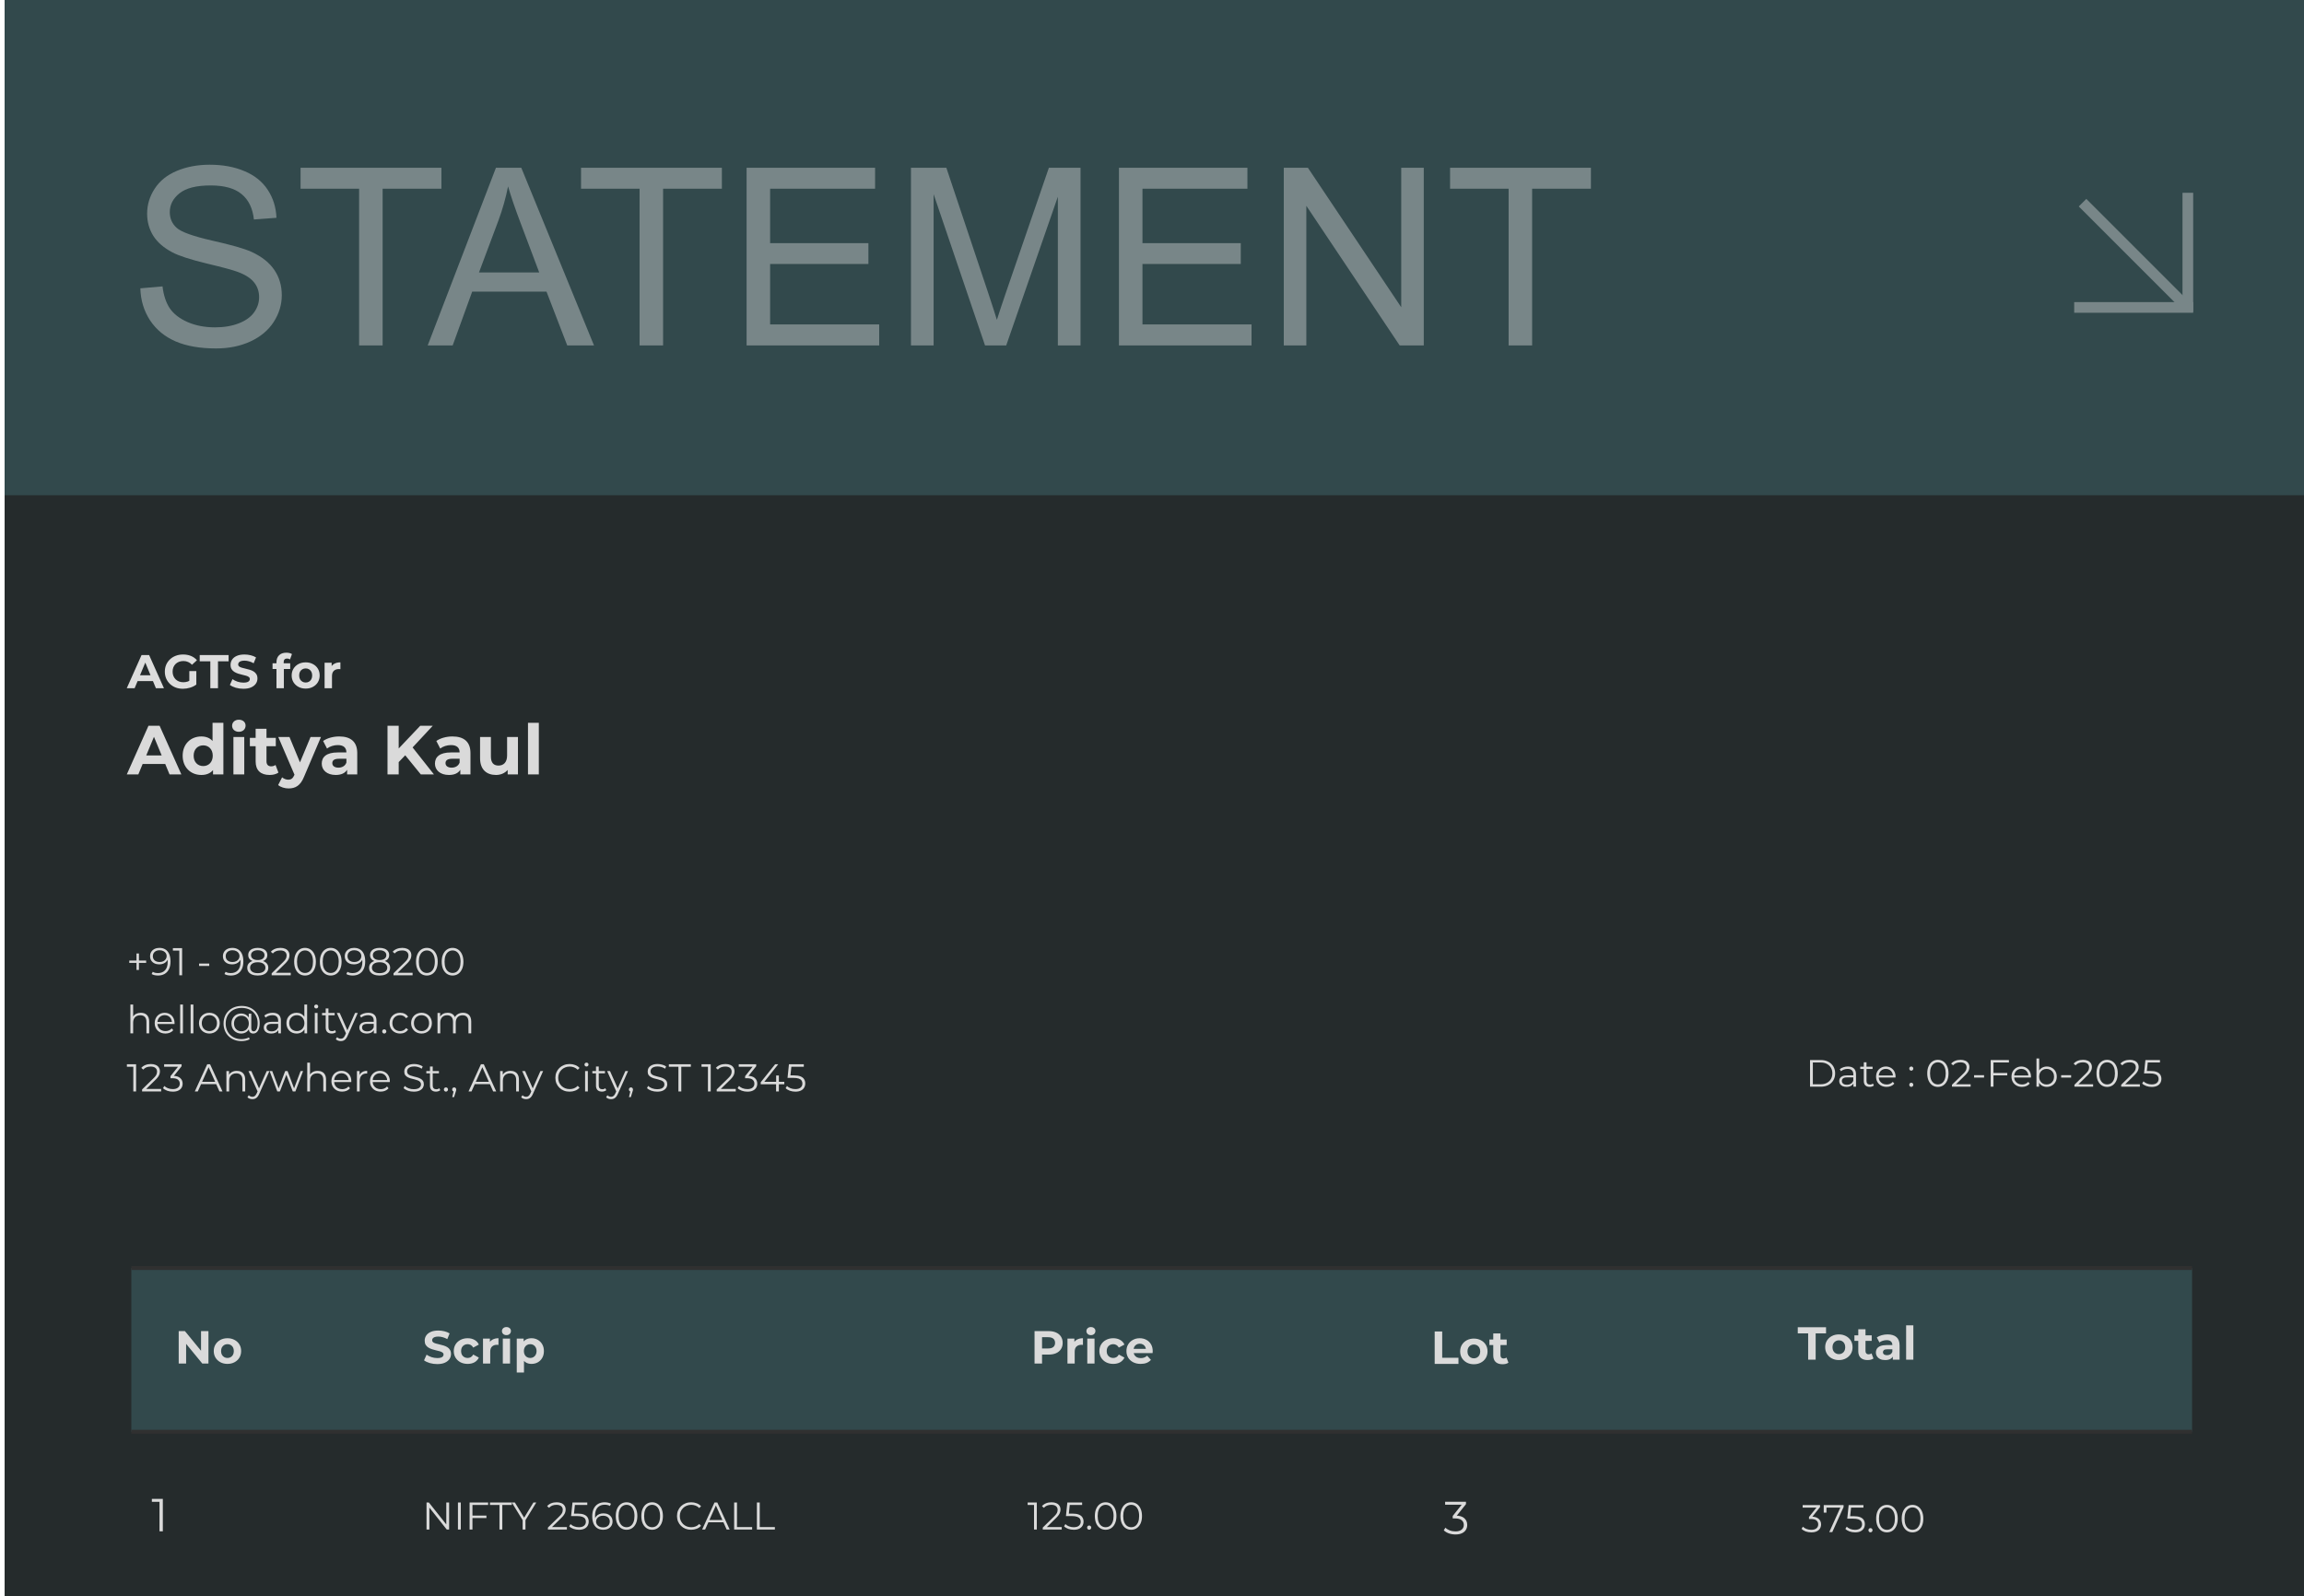 <svg width="241" height="167" viewBox="0 0 241 167" fill="none" xmlns="http://www.w3.org/2000/svg">
<g clip-path="url(#clip0_7429_7333)">
<path d="M244.501 -3.434H-3.285V344.011H244.501V-3.434Z" fill="#252B2C"/>
<path d="M229.291 132.656H13.736V149.774H229.291V132.656Z" fill="#32494C"/>
<path d="M244.501 -3.434H-3.285V51.811H244.501V-3.434Z" fill="#32494C"/>
<path d="M14.68 30.163L17 29.96C17.109 30.89 17.363 31.655 17.76 32.255C18.166 32.847 18.791 33.329 19.637 33.701C20.482 34.064 21.433 34.246 22.489 34.246C23.427 34.246 24.256 34.106 24.974 33.827C25.692 33.548 26.225 33.168 26.572 32.686C26.927 32.196 27.104 31.664 27.104 31.089C27.104 30.506 26.935 29.999 26.597 29.567C26.259 29.128 25.701 28.76 24.923 28.465C24.425 28.27 23.322 27.97 21.614 27.564C19.907 27.15 18.711 26.761 18.026 26.398C17.139 25.933 16.476 25.358 16.036 24.674C15.605 23.981 15.389 23.207 15.389 22.354C15.389 21.416 15.656 20.541 16.188 19.729C16.721 18.91 17.498 18.288 18.521 17.866C19.544 17.443 20.68 17.232 21.931 17.232C23.309 17.232 24.522 17.456 25.57 17.904C26.626 18.343 27.438 18.994 28.004 19.856C28.57 20.718 28.875 21.694 28.917 22.785L26.559 22.962C26.432 21.787 26.001 20.9 25.266 20.3C24.539 19.7 23.461 19.4 22.033 19.4C20.545 19.4 19.459 19.674 18.774 20.224C18.098 20.765 17.76 21.42 17.76 22.189C17.76 22.857 18.001 23.406 18.483 23.837C18.956 24.268 20.19 24.712 22.185 25.168C24.188 25.616 25.561 26.009 26.305 26.347C27.387 26.846 28.186 27.48 28.701 28.249C29.217 29.01 29.475 29.889 29.475 30.886C29.475 31.875 29.192 32.809 28.625 33.688C28.059 34.559 27.243 35.239 26.178 35.729C25.122 36.211 23.93 36.452 22.603 36.452C20.921 36.452 19.51 36.207 18.369 35.716C17.236 35.226 16.345 34.491 15.694 33.51C15.051 32.522 14.713 31.406 14.68 30.163ZM37.563 36.135V19.742H31.44V17.549H46.172V19.742H40.023V36.135H37.563ZM44.739 36.135L51.877 17.549H54.527L62.133 36.135H59.332L57.164 30.506H49.392L47.351 36.135H44.739ZM50.102 28.503H56.403L54.463 23.355C53.872 21.792 53.432 20.507 53.145 19.501C52.908 20.693 52.574 21.876 52.143 23.051L50.102 28.503ZM66.9 36.135V19.742H60.777V17.549H75.509V19.742H69.36V36.135H66.9ZM78.095 36.135V17.549H91.534V19.742H80.555V25.434H90.837V27.615H80.555V33.941H91.965V36.135H78.095ZM95.287 36.135V17.549H98.989L103.388 30.709C103.794 31.934 104.089 32.851 104.275 33.46C104.487 32.783 104.816 31.79 105.264 30.48L109.714 17.549H113.023V36.135H110.652V20.579L105.252 36.135H103.033L97.657 20.312V36.135H95.287ZM117.042 36.135V17.549H130.481V19.742H119.502V25.434H129.784V27.615H119.502V33.941H130.912V36.135H117.042ZM134.284 36.135V17.549H136.807L146.569 32.141V17.549H148.928V36.135H146.405L136.643 21.53V36.135H134.284ZM157.802 36.135V19.742H151.679V17.549H166.411V19.742H160.262V36.135H157.802Z" fill="#788688"/>
<path d="M13.261 71.996L14.806 68.529H15.599L17.149 71.996H16.307L15.039 68.935H15.356L14.083 71.996H13.261ZM14.034 71.253L14.247 70.644H16.03L16.248 71.253H14.034ZM19.135 72.055C18.86 72.055 18.608 72.013 18.377 71.927C18.149 71.838 17.949 71.712 17.777 71.55C17.609 71.388 17.477 71.199 17.381 70.981C17.289 70.763 17.242 70.523 17.242 70.263C17.242 70.002 17.289 69.762 17.381 69.544C17.477 69.326 17.611 69.137 17.782 68.975C17.954 68.813 18.155 68.689 18.387 68.603C18.618 68.514 18.872 68.47 19.149 68.47C19.456 68.47 19.732 68.521 19.977 68.623C20.224 68.725 20.432 68.874 20.601 69.069L20.085 69.544C19.96 69.412 19.823 69.315 19.674 69.252C19.526 69.186 19.364 69.153 19.189 69.153C19.021 69.153 18.867 69.18 18.728 69.232C18.59 69.285 18.469 69.361 18.367 69.46C18.268 69.559 18.19 69.676 18.134 69.812C18.081 69.947 18.055 70.097 18.055 70.263C18.055 70.424 18.081 70.573 18.134 70.708C18.19 70.844 18.268 70.963 18.367 71.065C18.469 71.164 18.588 71.24 18.724 71.293C18.862 71.346 19.014 71.372 19.179 71.372C19.338 71.372 19.491 71.347 19.64 71.298C19.792 71.245 19.939 71.157 20.081 71.035L20.536 71.615C20.348 71.757 20.128 71.866 19.878 71.942C19.63 72.018 19.382 72.055 19.135 72.055ZM19.803 71.511V70.208H20.536V71.615L19.803 71.511ZM22 71.996V69.183H20.89V68.529H23.912V69.183H22.802V71.996H22ZM25.458 72.055C25.181 72.055 24.915 72.019 24.661 71.947C24.407 71.871 24.202 71.773 24.047 71.654L24.319 71.05C24.468 71.156 24.643 71.243 24.844 71.313C25.049 71.379 25.255 71.412 25.463 71.412C25.622 71.412 25.749 71.397 25.845 71.367C25.944 71.334 26.016 71.29 26.063 71.233C26.109 71.177 26.132 71.113 26.132 71.04C26.132 70.948 26.096 70.875 26.023 70.822C25.95 70.766 25.855 70.722 25.736 70.689C25.617 70.652 25.485 70.619 25.34 70.589C25.198 70.556 25.054 70.517 24.909 70.471C24.767 70.424 24.636 70.365 24.517 70.292C24.398 70.22 24.301 70.124 24.225 70.005C24.152 69.886 24.116 69.734 24.116 69.549C24.116 69.351 24.169 69.171 24.275 69.009C24.384 68.844 24.545 68.714 24.76 68.618C24.978 68.519 25.25 68.47 25.577 68.47C25.795 68.47 26.01 68.496 26.221 68.549C26.433 68.598 26.619 68.674 26.781 68.777L26.533 69.386C26.371 69.293 26.21 69.226 26.048 69.183C25.886 69.137 25.727 69.113 25.572 69.113C25.417 69.113 25.29 69.132 25.191 69.168C25.092 69.204 25.021 69.252 24.978 69.312C24.935 69.368 24.914 69.434 24.914 69.51C24.914 69.599 24.95 69.671 25.023 69.728C25.095 69.78 25.191 69.823 25.31 69.856C25.429 69.889 25.559 69.922 25.701 69.956C25.846 69.989 25.99 70.026 26.132 70.069C26.277 70.112 26.409 70.17 26.528 70.243C26.647 70.315 26.743 70.411 26.816 70.53C26.892 70.649 26.929 70.799 26.929 70.981C26.929 71.175 26.875 71.354 26.766 71.516C26.657 71.677 26.494 71.808 26.276 71.907C26.061 72.006 25.789 72.055 25.458 72.055ZM28.92 71.996V69.272C28.92 68.972 29.009 68.732 29.188 68.554C29.366 68.372 29.62 68.281 29.95 68.281C30.062 68.281 30.17 68.293 30.272 68.316C30.378 68.339 30.467 68.375 30.54 68.425L30.337 68.985C30.294 68.955 30.246 68.932 30.193 68.915C30.14 68.899 30.084 68.891 30.025 68.891C29.912 68.891 29.825 68.924 29.762 68.99C29.703 69.052 29.673 69.148 29.673 69.277V69.525L29.693 69.856V71.996H28.92ZM28.509 69.985V69.391H30.356V69.985H28.509ZM31.976 72.036C31.692 72.036 31.439 71.976 31.218 71.857C31 71.739 30.826 71.577 30.698 71.372C30.572 71.164 30.509 70.928 30.509 70.664C30.509 70.396 30.572 70.16 30.698 69.956C30.826 69.747 31 69.586 31.218 69.47C31.439 69.351 31.692 69.292 31.976 69.292C32.256 69.292 32.507 69.351 32.728 69.47C32.95 69.586 33.123 69.746 33.248 69.951C33.374 70.155 33.437 70.393 33.437 70.664C33.437 70.928 33.374 71.164 33.248 71.372C33.123 71.577 32.95 71.739 32.728 71.857C32.507 71.976 32.256 72.036 31.976 72.036ZM31.976 71.402C32.104 71.402 32.22 71.372 32.322 71.313C32.425 71.253 32.505 71.169 32.565 71.06C32.624 70.948 32.654 70.816 32.654 70.664C32.654 70.508 32.624 70.376 32.565 70.267C32.505 70.159 32.425 70.074 32.322 70.015C32.22 69.956 32.104 69.926 31.976 69.926C31.847 69.926 31.731 69.956 31.629 70.015C31.526 70.074 31.444 70.159 31.381 70.267C31.322 70.376 31.292 70.508 31.292 70.664C31.292 70.816 31.322 70.948 31.381 71.06C31.444 71.169 31.526 71.253 31.629 71.313C31.731 71.372 31.847 71.402 31.976 71.402ZM33.953 71.996V69.331H34.691V70.084L34.587 69.866C34.666 69.678 34.793 69.536 34.968 69.44C35.143 69.341 35.356 69.292 35.607 69.292V70.005C35.574 70.002 35.545 70 35.518 70C35.492 69.997 35.464 69.995 35.434 69.995C35.223 69.995 35.051 70.056 34.919 70.178C34.79 70.297 34.726 70.484 34.726 70.738V71.996H33.953Z" fill="#DDDDDD"/>
<path d="M17.734 81.014L17.283 79.923H14.92L14.47 81.014H13.263L15.531 75.925H16.694L18.97 81.014H17.734ZM15.298 79.029H16.912L16.105 77.081L15.298 79.029ZM22.232 75.619H23.366V81.014H22.283V80.563C21.999 80.905 21.585 81.072 21.062 81.072C19.957 81.072 19.106 80.287 19.106 79.058C19.106 77.829 19.957 77.044 21.062 77.044C21.541 77.044 21.949 77.197 22.232 77.517V75.619ZM21.258 80.141C21.818 80.141 22.254 79.734 22.254 79.058C22.254 78.382 21.818 77.975 21.258 77.975C20.691 77.975 20.255 78.382 20.255 79.058C20.255 79.734 20.691 80.141 21.258 80.141ZM24.983 76.557C24.561 76.557 24.278 76.281 24.278 75.925C24.278 75.568 24.561 75.292 24.983 75.292C25.405 75.292 25.688 75.554 25.688 75.903C25.688 76.281 25.405 76.557 24.983 76.557ZM24.416 81.014V77.102H25.55V81.014H24.416ZM28.82 80.025L29.125 80.825C28.893 80.992 28.551 81.072 28.202 81.072C27.279 81.072 26.741 80.599 26.741 79.669V78.062H26.137V77.19H26.741V76.237H27.875V77.19H28.849V78.062H27.875V79.654C27.875 79.989 28.056 80.17 28.362 80.17C28.529 80.17 28.696 80.12 28.82 80.025ZM32.483 77.102H33.573L31.806 81.254C31.428 82.199 30.89 82.482 30.185 82.482C29.785 82.482 29.349 82.351 29.095 82.126L29.509 81.319C29.684 81.472 29.924 81.566 30.149 81.566C30.462 81.566 30.636 81.428 30.789 81.079L30.803 81.043L29.109 77.102H30.28L31.378 79.756L32.483 77.102ZM35.486 77.044C36.678 77.044 37.368 77.597 37.368 78.782V81.014H36.307V80.527C36.096 80.883 35.689 81.072 35.115 81.072C34.199 81.072 33.654 80.563 33.654 79.887C33.654 79.196 34.141 78.716 35.333 78.716H36.234C36.234 78.229 35.944 77.946 35.333 77.946C34.919 77.946 34.49 78.084 34.206 78.309L33.799 77.517C34.228 77.212 34.86 77.044 35.486 77.044ZM35.398 80.308C35.776 80.308 36.104 80.134 36.234 79.778V79.378H35.456C34.926 79.378 34.759 79.574 34.759 79.836C34.759 80.12 34.998 80.308 35.398 80.308ZM44.016 81.014L42.388 79.014L41.704 79.727V81.014H40.534V75.925H41.704V78.302L43.958 75.925H45.267L43.158 78.193L45.39 81.014H44.016ZM47.328 77.044C48.52 77.044 49.211 77.597 49.211 78.782V81.014H48.149V80.527C47.938 80.883 47.531 81.072 46.957 81.072C46.041 81.072 45.496 80.563 45.496 79.887C45.496 79.196 45.983 78.716 47.175 78.716H48.077C48.077 78.229 47.786 77.946 47.175 77.946C46.761 77.946 46.332 78.084 46.048 78.309L45.641 77.517C46.07 77.212 46.703 77.044 47.328 77.044ZM47.24 80.308C47.619 80.308 47.946 80.134 48.077 79.778V79.378H47.299C46.768 79.378 46.601 79.574 46.601 79.836C46.601 80.12 46.841 80.308 47.24 80.308ZM53.043 77.102H54.178V81.014H53.102V80.548C52.803 80.89 52.367 81.072 51.887 81.072C50.906 81.072 50.215 80.519 50.215 79.312V77.102H51.349V79.145C51.349 79.8 51.64 80.09 52.142 80.09C52.665 80.09 53.043 79.756 53.043 79.036V77.102ZM55.228 81.014V75.619H56.362V81.014H55.228Z" fill="#DADADA"/>
<path d="M14.277 101.469V99.747H14.533V101.469H14.277ZM13.521 100.73V100.49H15.288V100.73H13.521ZM16.67 99.162C16.922 99.162 17.134 99.219 17.308 99.332C17.481 99.443 17.612 99.604 17.702 99.816C17.791 100.027 17.836 100.283 17.836 100.583C17.836 100.903 17.78 101.172 17.669 101.392C17.561 101.611 17.409 101.776 17.214 101.887C17.019 101.998 16.793 102.054 16.536 102.054C16.409 102.054 16.287 102.041 16.17 102.017C16.057 101.993 15.954 101.953 15.862 101.899L15.979 101.664C16.053 101.712 16.137 101.748 16.231 101.769C16.329 101.788 16.429 101.798 16.532 101.798C16.838 101.798 17.082 101.7 17.263 101.505C17.447 101.31 17.539 101.019 17.539 100.632C17.539 100.57 17.535 100.495 17.527 100.409C17.522 100.322 17.507 100.235 17.482 100.149L17.584 100.226C17.557 100.367 17.499 100.487 17.409 100.587C17.323 100.685 17.214 100.759 17.084 100.811C16.957 100.862 16.815 100.888 16.658 100.888C16.471 100.888 16.304 100.853 16.158 100.782C16.015 100.712 15.902 100.613 15.821 100.486C15.74 100.359 15.699 100.208 15.699 100.035C15.699 99.856 15.741 99.702 15.825 99.572C15.909 99.442 16.024 99.342 16.17 99.271C16.319 99.198 16.486 99.162 16.67 99.162ZM16.682 99.409C16.547 99.409 16.426 99.435 16.321 99.487C16.218 99.535 16.137 99.606 16.077 99.698C16.017 99.79 15.988 99.9 15.988 100.027C15.988 100.214 16.051 100.363 16.178 100.474C16.308 100.585 16.483 100.64 16.703 100.64C16.849 100.64 16.976 100.613 17.084 100.559C17.195 100.505 17.281 100.43 17.34 100.336C17.402 100.241 17.434 100.135 17.434 100.019C17.434 99.913 17.405 99.814 17.348 99.722C17.291 99.63 17.207 99.556 17.096 99.499C16.985 99.439 16.847 99.409 16.682 99.409ZM18.755 102.029V99.308L18.885 99.446H18.085V99.186H19.048V102.029H18.755ZM20.823 101.054V100.803H21.887V101.054H20.823ZM24.29 99.162C24.542 99.162 24.754 99.219 24.927 99.332C25.101 99.443 25.232 99.604 25.321 99.816C25.411 100.027 25.456 100.283 25.456 100.583C25.456 100.903 25.4 101.172 25.289 101.392C25.181 101.611 25.029 101.776 24.834 101.887C24.639 101.998 24.413 102.054 24.156 102.054C24.028 102.054 23.907 102.041 23.79 102.017C23.676 101.993 23.573 101.953 23.481 101.899L23.599 101.664C23.672 101.712 23.756 101.748 23.851 101.769C23.948 101.788 24.049 101.798 24.152 101.798C24.458 101.798 24.701 101.7 24.883 101.505C25.067 101.31 25.159 101.019 25.159 100.632C25.159 100.57 25.155 100.495 25.147 100.409C25.141 100.322 25.127 100.235 25.102 100.149L25.204 100.226C25.177 100.367 25.118 100.487 25.029 100.587C24.942 100.685 24.834 100.759 24.704 100.811C24.577 100.862 24.435 100.888 24.278 100.888C24.091 100.888 23.924 100.853 23.778 100.782C23.634 100.712 23.522 100.613 23.441 100.486C23.36 100.359 23.319 100.208 23.319 100.035C23.319 99.856 23.361 99.702 23.445 99.572C23.529 99.442 23.644 99.342 23.79 99.271C23.939 99.198 24.106 99.162 24.29 99.162ZM24.302 99.409C24.166 99.409 24.046 99.435 23.94 99.487C23.837 99.535 23.756 99.606 23.697 99.698C23.637 99.79 23.607 99.9 23.607 100.027C23.607 100.214 23.671 100.363 23.798 100.474C23.928 100.585 24.103 100.64 24.322 100.64C24.468 100.64 24.596 100.613 24.704 100.559C24.815 100.505 24.9 100.43 24.96 100.336C25.022 100.241 25.053 100.135 25.053 100.019C25.053 99.913 25.025 99.814 24.968 99.722C24.911 99.63 24.827 99.556 24.716 99.499C24.605 99.439 24.467 99.409 24.302 99.409ZM26.96 102.054C26.732 102.054 26.536 102.021 26.371 101.956C26.208 101.891 26.082 101.798 25.993 101.676C25.907 101.551 25.863 101.405 25.863 101.237C25.863 101.075 25.905 100.937 25.989 100.823C26.076 100.707 26.2 100.617 26.363 100.555C26.528 100.493 26.727 100.461 26.96 100.461C27.19 100.461 27.388 100.493 27.553 100.555C27.718 100.617 27.844 100.707 27.931 100.823C28.02 100.937 28.065 101.075 28.065 101.237C28.065 101.405 28.02 101.551 27.931 101.676C27.841 101.798 27.714 101.891 27.549 101.956C27.384 102.021 27.187 102.054 26.96 102.054ZM26.96 101.806C27.212 101.806 27.408 101.754 27.549 101.652C27.692 101.549 27.764 101.409 27.764 101.233C27.764 101.057 27.692 100.919 27.549 100.819C27.408 100.716 27.212 100.665 26.96 100.665C26.708 100.665 26.512 100.716 26.371 100.819C26.23 100.919 26.16 101.057 26.16 101.233C26.16 101.409 26.23 101.549 26.371 101.652C26.512 101.754 26.708 101.806 26.96 101.806ZM26.96 100.628C26.749 100.628 26.569 100.6 26.42 100.543C26.273 100.486 26.161 100.405 26.082 100.299C26.004 100.191 25.965 100.062 25.965 99.913C25.965 99.756 26.005 99.622 26.087 99.511C26.171 99.397 26.287 99.311 26.436 99.251C26.585 99.192 26.759 99.162 26.96 99.162C27.16 99.162 27.335 99.192 27.484 99.251C27.635 99.311 27.753 99.397 27.837 99.511C27.921 99.622 27.963 99.756 27.963 99.913C27.963 100.062 27.924 100.191 27.845 100.299C27.767 100.405 27.652 100.486 27.5 100.543C27.351 100.6 27.171 100.628 26.96 100.628ZM26.96 100.433C27.182 100.433 27.355 100.387 27.48 100.295C27.604 100.203 27.667 100.08 27.667 99.925C27.667 99.763 27.602 99.637 27.472 99.548C27.344 99.456 27.174 99.409 26.96 99.409C26.746 99.409 26.575 99.456 26.448 99.548C26.321 99.637 26.257 99.761 26.257 99.921C26.257 100.078 26.318 100.203 26.44 100.295C26.564 100.387 26.738 100.433 26.96 100.433ZM28.417 102.029V101.822L29.599 100.665C29.707 100.559 29.788 100.467 29.842 100.388C29.897 100.307 29.933 100.231 29.952 100.161C29.971 100.09 29.98 100.024 29.98 99.962C29.98 99.797 29.924 99.667 29.81 99.572C29.699 99.477 29.534 99.43 29.314 99.43C29.146 99.43 28.998 99.456 28.868 99.507C28.74 99.558 28.631 99.638 28.539 99.747L28.331 99.568C28.442 99.438 28.585 99.338 28.758 99.267C28.931 99.197 29.125 99.162 29.339 99.162C29.531 99.162 29.698 99.193 29.838 99.255C29.979 99.315 30.087 99.403 30.163 99.519C30.242 99.636 30.281 99.772 30.281 99.929C30.281 100.021 30.268 100.112 30.241 100.202C30.216 100.291 30.17 100.386 30.102 100.486C30.037 100.583 29.941 100.694 29.814 100.819L28.73 101.883L28.648 101.769H30.411V102.029H28.417ZM31.903 102.054C31.684 102.054 31.489 101.997 31.319 101.883C31.148 101.767 31.014 101.601 30.916 101.388C30.819 101.171 30.77 100.911 30.77 100.608C30.77 100.304 30.819 100.046 30.916 99.832C31.014 99.615 31.148 99.45 31.319 99.336C31.489 99.22 31.684 99.162 31.903 99.162C32.123 99.162 32.318 99.22 32.488 99.336C32.659 99.45 32.793 99.615 32.89 99.832C32.991 100.046 33.041 100.304 33.041 100.608C33.041 100.911 32.991 101.171 32.89 101.388C32.793 101.601 32.659 101.767 32.488 101.883C32.318 101.997 32.123 102.054 31.903 102.054ZM31.903 101.786C32.071 101.786 32.218 101.741 32.342 101.652C32.467 101.559 32.564 101.427 32.635 101.254C32.705 101.077 32.74 100.862 32.74 100.608C32.74 100.353 32.705 100.139 32.635 99.966C32.564 99.79 32.467 99.657 32.342 99.568C32.218 99.476 32.071 99.43 31.903 99.43C31.741 99.43 31.596 99.476 31.469 99.568C31.341 99.657 31.243 99.79 31.172 99.966C31.102 100.139 31.067 100.353 31.067 100.608C31.067 100.862 31.102 101.077 31.172 101.254C31.243 101.427 31.341 101.559 31.469 101.652C31.596 101.741 31.741 101.786 31.903 101.786ZM34.593 102.054C34.373 102.054 34.178 101.997 34.008 101.883C33.837 101.767 33.703 101.601 33.606 101.388C33.508 101.171 33.459 100.911 33.459 100.608C33.459 100.304 33.508 100.046 33.606 99.832C33.703 99.615 33.837 99.45 34.008 99.336C34.178 99.22 34.373 99.162 34.593 99.162C34.812 99.162 35.007 99.22 35.178 99.336C35.348 99.45 35.482 99.615 35.58 99.832C35.68 100.046 35.73 100.304 35.73 100.608C35.73 100.911 35.68 101.171 35.58 101.388C35.482 101.601 35.348 101.767 35.178 101.883C35.007 101.997 34.812 102.054 34.593 102.054ZM34.593 101.786C34.761 101.786 34.907 101.741 35.031 101.652C35.156 101.559 35.253 101.427 35.324 101.254C35.394 101.077 35.429 100.862 35.429 100.608C35.429 100.353 35.394 100.139 35.324 99.966C35.253 99.79 35.156 99.657 35.031 99.568C34.907 99.476 34.761 99.43 34.593 99.43C34.43 99.43 34.285 99.476 34.158 99.568C34.031 99.657 33.932 99.79 33.862 99.966C33.791 100.139 33.756 100.353 33.756 100.608C33.756 100.862 33.791 101.077 33.862 101.254C33.932 101.427 34.031 101.559 34.158 101.652C34.285 101.741 34.43 101.786 34.593 101.786ZM37.034 99.162C37.286 99.162 37.499 99.219 37.672 99.332C37.845 99.443 37.977 99.604 38.066 99.816C38.155 100.027 38.2 100.283 38.2 100.583C38.2 100.903 38.145 101.172 38.033 101.392C37.925 101.611 37.773 101.776 37.578 101.887C37.384 101.998 37.157 102.054 36.9 102.054C36.773 102.054 36.651 102.041 36.535 102.017C36.421 101.993 36.318 101.953 36.226 101.899L36.344 101.664C36.417 101.712 36.501 101.748 36.596 101.769C36.693 101.788 36.793 101.798 36.896 101.798C37.202 101.798 37.446 101.7 37.627 101.505C37.811 101.31 37.904 101.019 37.904 100.632C37.904 100.57 37.899 100.495 37.891 100.409C37.886 100.322 37.871 100.235 37.847 100.149L37.948 100.226C37.921 100.367 37.863 100.487 37.773 100.587C37.687 100.685 37.578 100.759 37.449 100.811C37.321 100.862 37.179 100.888 37.022 100.888C36.835 100.888 36.669 100.853 36.523 100.782C36.379 100.712 36.267 100.613 36.185 100.486C36.104 100.359 36.063 100.208 36.063 100.035C36.063 99.856 36.105 99.702 36.189 99.572C36.273 99.442 36.388 99.342 36.535 99.271C36.684 99.198 36.85 99.162 37.034 99.162ZM37.046 99.409C36.911 99.409 36.791 99.435 36.685 99.487C36.582 99.535 36.501 99.606 36.441 99.698C36.382 99.79 36.352 99.9 36.352 100.027C36.352 100.214 36.416 100.363 36.543 100.474C36.673 100.585 36.847 100.64 37.067 100.64C37.213 100.64 37.34 100.613 37.449 100.559C37.56 100.505 37.645 100.43 37.704 100.336C37.767 100.241 37.798 100.135 37.798 100.019C37.798 99.913 37.769 99.814 37.713 99.722C37.656 99.63 37.572 99.556 37.461 99.499C37.35 99.439 37.212 99.409 37.046 99.409ZM39.704 102.054C39.477 102.054 39.281 102.021 39.115 101.956C38.953 101.891 38.827 101.798 38.738 101.676C38.651 101.551 38.608 101.405 38.608 101.237C38.608 101.075 38.65 100.937 38.734 100.823C38.82 100.707 38.945 100.617 39.107 100.555C39.272 100.493 39.471 100.461 39.704 100.461C39.934 100.461 40.132 100.493 40.297 100.555C40.462 100.617 40.588 100.707 40.675 100.823C40.764 100.937 40.809 101.075 40.809 101.237C40.809 101.405 40.764 101.551 40.675 101.676C40.586 101.798 40.459 101.891 40.293 101.956C40.128 102.021 39.932 102.054 39.704 102.054ZM39.704 101.806C39.956 101.806 40.153 101.754 40.293 101.652C40.437 101.549 40.509 101.409 40.509 101.233C40.509 101.057 40.437 100.919 40.293 100.819C40.153 100.716 39.956 100.665 39.704 100.665C39.453 100.665 39.256 100.716 39.115 100.819C38.975 100.919 38.904 101.057 38.904 101.233C38.904 101.409 38.975 101.549 39.115 101.652C39.256 101.754 39.453 101.806 39.704 101.806ZM39.704 100.628C39.493 100.628 39.313 100.6 39.164 100.543C39.018 100.486 38.906 100.405 38.827 100.299C38.748 100.191 38.709 100.062 38.709 99.913C38.709 99.756 38.75 99.622 38.831 99.511C38.915 99.397 39.031 99.311 39.18 99.251C39.329 99.192 39.504 99.162 39.704 99.162C39.905 99.162 40.079 99.192 40.228 99.251C40.38 99.311 40.498 99.397 40.582 99.511C40.666 99.622 40.708 99.756 40.708 99.913C40.708 100.062 40.668 100.191 40.59 100.299C40.511 100.405 40.396 100.486 40.245 100.543C40.096 100.6 39.916 100.628 39.704 100.628ZM39.704 100.433C39.926 100.433 40.1 100.387 40.224 100.295C40.349 100.203 40.411 100.08 40.411 99.925C40.411 99.763 40.346 99.637 40.216 99.548C40.089 99.456 39.918 99.409 39.704 99.409C39.49 99.409 39.32 99.456 39.193 99.548C39.065 99.637 39.002 99.761 39.002 99.921C39.002 100.078 39.063 100.203 39.184 100.295C39.309 100.387 39.482 100.433 39.704 100.433ZM41.161 102.029V101.822L42.343 100.665C42.452 100.559 42.533 100.467 42.587 100.388C42.641 100.307 42.678 100.231 42.697 100.161C42.716 100.09 42.725 100.024 42.725 99.962C42.725 99.797 42.668 99.667 42.554 99.572C42.443 99.477 42.278 99.43 42.059 99.43C41.891 99.43 41.742 99.456 41.612 99.507C41.485 99.558 41.375 99.638 41.283 99.747L41.076 99.568C41.187 99.438 41.329 99.338 41.502 99.267C41.676 99.197 41.869 99.162 42.083 99.162C42.276 99.162 42.442 99.193 42.583 99.255C42.724 99.315 42.832 99.403 42.908 99.519C42.986 99.636 43.026 99.772 43.026 99.929C43.026 100.021 43.012 100.112 42.985 100.202C42.961 100.291 42.915 100.386 42.847 100.486C42.782 100.583 42.686 100.694 42.559 100.819L41.474 101.883L41.393 101.769H43.156V102.029H41.161ZM44.648 102.054C44.429 102.054 44.234 101.997 44.063 101.883C43.892 101.767 43.758 101.601 43.661 101.388C43.563 101.171 43.515 100.911 43.515 100.608C43.515 100.304 43.563 100.046 43.661 99.832C43.758 99.615 43.892 99.45 44.063 99.336C44.234 99.22 44.429 99.162 44.648 99.162C44.867 99.162 45.062 99.22 45.233 99.336C45.403 99.45 45.537 99.615 45.635 99.832C45.735 100.046 45.785 100.304 45.785 100.608C45.785 100.911 45.735 101.171 45.635 101.388C45.537 101.601 45.403 101.767 45.233 101.883C45.062 101.997 44.867 102.054 44.648 102.054ZM44.648 101.786C44.816 101.786 44.962 101.741 45.087 101.652C45.211 101.559 45.309 101.427 45.379 101.254C45.449 101.077 45.485 100.862 45.485 100.608C45.485 100.353 45.449 100.139 45.379 99.966C45.309 99.79 45.211 99.657 45.087 99.568C44.962 99.476 44.816 99.43 44.648 99.43C44.485 99.43 44.341 99.476 44.213 99.568C44.086 99.657 43.987 99.79 43.917 99.966C43.846 100.139 43.811 100.353 43.811 100.608C43.811 100.862 43.846 101.077 43.917 101.254C43.987 101.427 44.086 101.559 44.213 101.652C44.341 101.741 44.485 101.786 44.648 101.786ZM47.337 102.054C47.118 102.054 46.923 101.997 46.752 101.883C46.582 101.767 46.448 101.601 46.35 101.388C46.253 101.171 46.204 100.911 46.204 100.608C46.204 100.304 46.253 100.046 46.35 99.832C46.448 99.615 46.582 99.45 46.752 99.336C46.923 99.22 47.118 99.162 47.337 99.162C47.557 99.162 47.752 99.22 47.922 99.336C48.093 99.45 48.227 99.615 48.324 99.832C48.424 100.046 48.474 100.304 48.474 100.608C48.474 100.911 48.424 101.171 48.324 101.388C48.227 101.601 48.093 101.767 47.922 101.883C47.752 101.997 47.557 102.054 47.337 102.054ZM47.337 101.786C47.505 101.786 47.651 101.741 47.776 101.652C47.9 101.559 47.998 101.427 48.068 101.254C48.139 101.077 48.174 100.862 48.174 100.608C48.174 100.353 48.139 100.139 48.068 99.966C47.998 99.79 47.9 99.657 47.776 99.568C47.651 99.476 47.505 99.43 47.337 99.43C47.175 99.43 47.03 99.476 46.903 99.568C46.775 99.657 46.676 99.79 46.606 99.966C46.536 100.139 46.501 100.353 46.501 100.608C46.501 100.862 46.536 101.077 46.606 101.254C46.676 101.427 46.775 101.559 46.903 101.652C47.03 101.741 47.175 101.786 47.337 101.786Z" fill="#DADADA"/>
<path d="M14.728 105.951C15.248 105.951 15.605 106.251 15.605 106.865V108.104H15.317V106.893C15.317 106.442 15.081 106.211 14.675 106.211C14.216 106.211 13.928 106.495 13.928 106.982V108.104H13.639V105.09H13.928V106.341C14.086 106.093 14.366 105.951 14.728 105.951ZM18.26 107.035C18.26 107.06 18.256 107.092 18.256 107.125H16.469C16.502 107.571 16.843 107.868 17.31 107.868C17.57 107.868 17.801 107.775 17.964 107.588L18.126 107.775C17.935 108.002 17.639 108.124 17.302 108.124C16.636 108.124 16.181 107.669 16.181 107.035C16.181 106.402 16.623 105.951 17.224 105.951C17.826 105.951 18.26 106.394 18.26 107.035ZM17.224 106.199C16.81 106.199 16.506 106.491 16.469 106.909H17.984C17.948 106.491 17.643 106.199 17.224 106.199ZM18.847 108.104V105.09H19.136V108.104H18.847ZM19.938 108.104V105.09H20.226V108.104H19.938ZM21.902 108.124C21.277 108.124 20.814 107.669 20.814 107.035C20.814 106.402 21.277 105.951 21.902 105.951C22.528 105.951 22.987 106.402 22.987 107.035C22.987 107.669 22.528 108.124 21.902 108.124ZM21.902 107.868C22.357 107.868 22.694 107.535 22.694 107.035C22.694 106.536 22.357 106.203 21.902 106.203C21.447 106.203 21.106 106.536 21.106 107.035C21.106 107.535 21.447 107.868 21.902 107.868ZM25.281 105.236C26.382 105.236 27.162 105.963 27.162 107.027C27.162 107.718 26.906 108.124 26.488 108.124C26.224 108.124 26.045 107.961 26.029 107.681C25.866 107.961 25.574 108.124 25.216 108.124C24.64 108.124 24.209 107.685 24.209 107.072C24.209 106.463 24.64 106.028 25.216 106.028C25.566 106.028 25.854 106.182 26.02 106.454V106.044H26.285V107.584C26.285 107.811 26.398 107.892 26.536 107.892C26.788 107.892 26.951 107.58 26.951 107.031C26.951 106.077 26.264 105.443 25.281 105.443C24.286 105.443 23.608 106.109 23.608 107.072C23.608 108.034 24.278 108.709 25.265 108.709C25.509 108.709 25.809 108.652 26.045 108.53L26.114 108.729C25.87 108.855 25.537 108.916 25.265 108.916C24.148 108.916 23.384 108.148 23.384 107.072C23.384 105.991 24.16 105.236 25.281 105.236ZM25.253 107.888C25.692 107.888 26.025 107.567 26.025 107.072C26.025 106.58 25.692 106.264 25.253 106.264C24.802 106.264 24.477 106.584 24.477 107.072C24.477 107.559 24.802 107.888 25.253 107.888ZM28.519 105.951C29.072 105.951 29.384 106.227 29.384 106.779V108.104H29.108V107.77C28.978 107.99 28.727 108.124 28.373 108.124C27.89 108.124 27.593 107.872 27.593 107.502C27.593 107.173 27.804 106.897 28.418 106.897H29.096V106.767C29.096 106.402 28.889 106.203 28.491 106.203C28.215 106.203 27.955 106.3 27.78 106.454L27.65 106.239C27.865 106.056 28.182 105.951 28.519 105.951ZM28.418 107.896C28.743 107.896 28.982 107.742 29.096 107.462V107.112H28.426C28.012 107.112 27.878 107.275 27.878 107.494C27.878 107.742 28.077 107.896 28.418 107.896ZM31.837 105.09H32.125V108.104H31.849V107.681C31.674 107.969 31.378 108.124 31.025 108.124C30.415 108.124 29.96 107.681 29.96 107.035C29.96 106.389 30.415 105.951 31.025 105.951C31.366 105.951 31.658 106.097 31.837 106.373V105.09ZM31.049 107.868C31.5 107.868 31.841 107.535 31.841 107.035C31.841 106.536 31.5 106.203 31.049 106.203C30.594 106.203 30.253 106.536 30.253 107.035C30.253 107.535 30.594 107.868 31.049 107.868ZM33.075 105.5C32.957 105.5 32.864 105.407 32.864 105.293C32.864 105.183 32.957 105.09 33.075 105.09C33.193 105.09 33.286 105.179 33.286 105.289C33.286 105.407 33.197 105.5 33.075 105.5ZM32.928 108.104V105.967H33.217V108.104H32.928ZM35.043 107.766L35.144 107.974C35.031 108.075 34.86 108.124 34.694 108.124C34.291 108.124 34.068 107.896 34.068 107.502V106.211H33.686V105.967H34.068V105.5H34.356V105.967H35.006V106.211H34.356V107.486C34.356 107.738 34.486 107.876 34.726 107.876C34.844 107.876 34.962 107.84 35.043 107.766ZM37.141 105.967H37.425L36.357 108.359C36.178 108.778 35.951 108.912 35.646 108.912C35.447 108.912 35.256 108.847 35.126 108.717L35.26 108.502C35.366 108.607 35.496 108.664 35.65 108.664C35.841 108.664 35.971 108.575 36.093 108.307L36.186 108.099L35.232 105.967H35.532L36.336 107.783L37.141 105.967ZM38.515 105.951C39.067 105.951 39.38 106.227 39.38 106.779V108.104H39.104V107.77C38.974 107.99 38.722 108.124 38.369 108.124C37.885 108.124 37.589 107.872 37.589 107.502C37.589 107.173 37.8 106.897 38.413 106.897H39.092V106.767C39.092 106.402 38.885 106.203 38.487 106.203C38.21 106.203 37.95 106.3 37.776 106.454L37.646 106.239C37.861 106.056 38.178 105.951 38.515 105.951ZM38.413 107.896C38.738 107.896 38.978 107.742 39.092 107.462V107.112H38.422C38.007 107.112 37.873 107.275 37.873 107.494C37.873 107.742 38.072 107.896 38.413 107.896ZM40.192 108.124C40.074 108.124 39.977 108.026 39.977 107.9C39.977 107.775 40.074 107.681 40.192 107.681C40.31 107.681 40.411 107.775 40.411 107.9C40.411 108.026 40.31 108.124 40.192 108.124ZM41.85 108.124C41.212 108.124 40.749 107.673 40.749 107.035C40.749 106.398 41.212 105.951 41.85 105.951C42.212 105.951 42.516 106.093 42.687 106.373L42.472 106.519C42.325 106.304 42.098 106.203 41.85 106.203C41.383 106.203 41.042 106.536 41.042 107.035C41.042 107.539 41.383 107.868 41.85 107.868C42.098 107.868 42.325 107.77 42.472 107.555L42.687 107.701C42.516 107.978 42.212 108.124 41.85 108.124ZM44.091 108.124C43.465 108.124 43.002 107.669 43.002 107.035C43.002 106.402 43.465 105.951 44.091 105.951C44.717 105.951 45.175 106.402 45.175 107.035C45.175 107.669 44.717 108.124 44.091 108.124ZM44.091 107.868C44.546 107.868 44.883 107.535 44.883 107.035C44.883 106.536 44.546 106.203 44.091 106.203C43.636 106.203 43.295 106.536 43.295 107.035C43.295 107.535 43.636 107.868 44.091 107.868ZM48.429 105.951C48.949 105.951 49.29 106.251 49.29 106.865V108.104H49.001V106.893C49.001 106.442 48.774 106.211 48.388 106.211C47.949 106.211 47.673 106.495 47.673 106.982V108.104H47.385V106.893C47.385 106.442 47.157 106.211 46.767 106.211C46.333 106.211 46.053 106.495 46.053 106.982V108.104H45.764V105.967H46.04V106.357C46.191 106.101 46.467 105.951 46.824 105.951C47.178 105.951 47.454 106.101 47.584 106.402C47.738 106.125 48.043 105.951 48.429 105.951Z" fill="#DADADA"/>
<path d="M13.944 114.18V111.458L14.074 111.596H13.274V111.336H14.236V114.18H13.944ZM14.863 114.18V113.973L16.045 112.815C16.153 112.709 16.235 112.617 16.289 112.539C16.343 112.458 16.379 112.382 16.398 112.311C16.417 112.241 16.427 112.175 16.427 112.112C16.427 111.947 16.37 111.817 16.256 111.722C16.145 111.628 15.98 111.58 15.761 111.58C15.593 111.58 15.444 111.606 15.314 111.657C15.187 111.709 15.077 111.789 14.985 111.897L14.778 111.718C14.889 111.588 15.031 111.488 15.204 111.418C15.377 111.347 15.571 111.312 15.785 111.312C15.977 111.312 16.144 111.343 16.285 111.406C16.425 111.465 16.534 111.553 16.61 111.67C16.688 111.786 16.727 111.923 16.727 112.08C16.727 112.172 16.714 112.263 16.687 112.352C16.662 112.441 16.616 112.536 16.549 112.636C16.484 112.734 16.388 112.845 16.26 112.969L15.176 114.033L15.095 113.92H16.857V114.18H14.863ZM18.073 114.204C17.867 114.204 17.672 114.172 17.488 114.107C17.307 114.039 17.161 113.95 17.05 113.839L17.192 113.607C17.284 113.702 17.407 113.78 17.561 113.843C17.719 113.905 17.889 113.936 18.073 113.936C18.309 113.936 18.489 113.885 18.613 113.782C18.741 113.679 18.804 113.541 18.804 113.367C18.804 113.194 18.742 113.056 18.618 112.953C18.496 112.85 18.302 112.799 18.037 112.799H17.834V112.583L18.711 111.483L18.752 111.596H17.168V111.336H18.995V111.544L18.118 112.644L17.976 112.551H18.085C18.427 112.551 18.681 112.627 18.849 112.778C19.02 112.93 19.105 113.125 19.105 113.363C19.105 113.523 19.067 113.667 18.991 113.794C18.915 113.921 18.8 114.021 18.646 114.094C18.494 114.168 18.303 114.204 18.073 114.204ZM20.377 114.18L21.677 111.336H21.973L23.273 114.18H22.956L21.762 111.511H21.884L20.69 114.18H20.377ZM20.889 113.42L20.978 113.176H22.631L22.721 113.42H20.889ZM24.771 112.027C24.944 112.027 25.096 112.061 25.226 112.129C25.359 112.193 25.462 112.294 25.535 112.429C25.61 112.564 25.648 112.735 25.648 112.941V114.18H25.36V112.969C25.36 112.745 25.303 112.575 25.189 112.462C25.078 112.345 24.921 112.287 24.718 112.287C24.567 112.287 24.434 112.318 24.32 112.38C24.209 112.44 24.122 112.528 24.06 112.644C24.001 112.758 23.971 112.896 23.971 113.059V114.18H23.682V112.047H23.959V112.632L23.914 112.522C23.982 112.368 24.09 112.248 24.239 112.161C24.388 112.072 24.565 112.027 24.771 112.027ZM26.404 114.988C26.304 114.988 26.208 114.972 26.116 114.939C26.026 114.907 25.949 114.858 25.884 114.793L26.018 114.578C26.072 114.629 26.13 114.668 26.193 114.696C26.258 114.725 26.329 114.74 26.408 114.74C26.503 114.74 26.584 114.713 26.652 114.659C26.722 114.608 26.788 114.515 26.851 114.383L26.989 114.07L27.021 114.025L27.899 112.047H28.183L27.115 114.436C27.055 114.574 26.989 114.683 26.916 114.765C26.845 114.846 26.768 114.903 26.684 114.935C26.6 114.97 26.507 114.988 26.404 114.988ZM26.973 114.241L25.99 112.047H26.29L27.159 114.005L26.973 114.241ZM29.004 114.18L28.2 112.047H28.476L29.207 114.025H29.081L29.832 112.047H30.08L30.823 114.025H30.698L31.441 112.047H31.705L30.897 114.18H30.625L29.91 112.319H29.995L29.276 114.18H29.004ZM33.228 112.027C33.401 112.027 33.553 112.061 33.683 112.129C33.815 112.193 33.918 112.294 33.991 112.429C34.067 112.564 34.105 112.735 34.105 112.941V114.18H33.817V112.969C33.817 112.745 33.76 112.575 33.646 112.462C33.535 112.345 33.378 112.287 33.175 112.287C33.023 112.287 32.891 112.318 32.777 112.38C32.666 112.44 32.579 112.528 32.517 112.644C32.457 112.758 32.428 112.896 32.428 113.059V114.18H32.139V111.166H32.428V112.632L32.371 112.522C32.438 112.368 32.547 112.248 32.696 112.161C32.844 112.072 33.022 112.027 33.228 112.027ZM35.79 114.2C35.568 114.2 35.373 114.154 35.205 114.062C35.037 113.967 34.906 113.839 34.811 113.676C34.716 113.511 34.669 113.323 34.669 113.111C34.669 112.9 34.713 112.713 34.803 112.551C34.895 112.388 35.019 112.261 35.176 112.169C35.336 112.074 35.515 112.027 35.713 112.027C35.913 112.027 36.09 112.073 36.245 112.165C36.402 112.254 36.525 112.382 36.614 112.547C36.704 112.709 36.748 112.898 36.748 113.111C36.748 113.125 36.747 113.14 36.744 113.156C36.744 113.17 36.744 113.185 36.744 113.201H34.888V112.986H36.59L36.476 113.071C36.476 112.916 36.442 112.78 36.375 112.661C36.31 112.539 36.22 112.444 36.107 112.376C35.993 112.309 35.861 112.275 35.713 112.275C35.566 112.275 35.435 112.309 35.319 112.376C35.202 112.444 35.111 112.539 35.046 112.661C34.981 112.782 34.949 112.922 34.949 113.079V113.124C34.949 113.286 34.984 113.43 35.055 113.554C35.128 113.676 35.228 113.772 35.355 113.843C35.485 113.91 35.633 113.944 35.798 113.944C35.928 113.944 36.048 113.921 36.159 113.875C36.273 113.829 36.371 113.759 36.452 113.664L36.614 113.851C36.52 113.964 36.4 114.051 36.257 114.111C36.116 114.17 35.96 114.2 35.79 114.2ZM37.335 114.18V112.047H37.611V112.628L37.583 112.527C37.643 112.364 37.743 112.241 37.884 112.157C38.024 112.07 38.199 112.027 38.408 112.027V112.307C38.397 112.307 38.386 112.307 38.375 112.307C38.364 112.305 38.353 112.303 38.343 112.303C38.118 112.303 37.942 112.372 37.815 112.51C37.687 112.646 37.624 112.839 37.624 113.091V114.18H37.335ZM39.82 114.2C39.598 114.2 39.403 114.154 39.235 114.062C39.067 113.967 38.936 113.839 38.841 113.676C38.746 113.511 38.699 113.323 38.699 113.111C38.699 112.9 38.743 112.713 38.833 112.551C38.925 112.388 39.049 112.261 39.206 112.169C39.366 112.074 39.545 112.027 39.743 112.027C39.943 112.027 40.12 112.073 40.275 112.165C40.432 112.254 40.555 112.382 40.644 112.547C40.734 112.709 40.778 112.898 40.778 113.111C40.778 113.125 40.777 113.14 40.774 113.156C40.774 113.17 40.774 113.185 40.774 113.201H38.918V112.986H40.62L40.506 113.071C40.506 112.916 40.472 112.78 40.405 112.661C40.34 112.539 40.25 112.444 40.137 112.376C40.023 112.309 39.892 112.275 39.743 112.275C39.596 112.275 39.465 112.309 39.349 112.376C39.232 112.444 39.141 112.539 39.077 112.661C39.011 112.782 38.979 112.922 38.979 113.079V113.124C38.979 113.286 39.014 113.43 39.085 113.554C39.158 113.676 39.258 113.772 39.385 113.843C39.515 113.91 39.663 113.944 39.828 113.944C39.958 113.944 40.078 113.921 40.189 113.875C40.303 113.829 40.401 113.759 40.482 113.664L40.644 113.851C40.55 113.964 40.43 114.051 40.287 114.111C40.146 114.17 39.99 114.2 39.82 114.2ZM43.273 114.204C43.062 114.204 42.859 114.17 42.664 114.103C42.472 114.032 42.323 113.943 42.217 113.834L42.335 113.603C42.435 113.7 42.569 113.783 42.737 113.851C42.908 113.916 43.086 113.948 43.273 113.948C43.452 113.948 43.597 113.927 43.708 113.883C43.822 113.837 43.904 113.776 43.956 113.7C44.01 113.625 44.037 113.541 44.037 113.449C44.037 113.338 44.004 113.248 43.939 113.18C43.877 113.113 43.794 113.06 43.691 113.022C43.589 112.981 43.475 112.946 43.35 112.916C43.226 112.887 43.101 112.856 42.977 112.823C42.852 112.788 42.737 112.742 42.631 112.685C42.529 112.628 42.445 112.554 42.38 112.462C42.317 112.367 42.286 112.244 42.286 112.092C42.286 111.951 42.323 111.823 42.396 111.706C42.472 111.587 42.587 111.492 42.741 111.422C42.895 111.349 43.093 111.312 43.334 111.312C43.494 111.312 43.652 111.335 43.809 111.381C43.966 111.424 44.102 111.485 44.215 111.564L44.114 111.804C43.992 111.722 43.862 111.663 43.724 111.625C43.589 111.587 43.457 111.568 43.33 111.568C43.16 111.568 43.019 111.591 42.908 111.637C42.797 111.683 42.714 111.745 42.66 111.824C42.608 111.9 42.583 111.986 42.583 112.084C42.583 112.195 42.614 112.284 42.676 112.352C42.741 112.42 42.825 112.472 42.928 112.51C43.033 112.548 43.149 112.582 43.273 112.612C43.398 112.642 43.521 112.674 43.643 112.709C43.767 112.745 43.881 112.791 43.984 112.847C44.09 112.902 44.173 112.975 44.236 113.067C44.301 113.159 44.333 113.279 44.333 113.428C44.333 113.566 44.295 113.695 44.22 113.814C44.144 113.931 44.027 114.025 43.87 114.098C43.716 114.169 43.517 114.204 43.273 114.204ZM45.602 114.2C45.401 114.2 45.247 114.146 45.139 114.038C45.03 113.929 44.976 113.776 44.976 113.579V111.576H45.264V113.562C45.264 113.687 45.295 113.783 45.358 113.851C45.423 113.918 45.515 113.952 45.634 113.952C45.761 113.952 45.867 113.916 45.951 113.843L46.052 114.05C45.995 114.101 45.926 114.139 45.845 114.163C45.767 114.188 45.685 114.2 45.602 114.2ZM44.594 112.287V112.047H45.914V112.287H44.594ZM46.645 114.2C46.586 114.2 46.534 114.178 46.491 114.135C46.45 114.092 46.43 114.039 46.43 113.977C46.43 113.912 46.45 113.859 46.491 113.818C46.534 113.778 46.586 113.757 46.645 113.757C46.705 113.757 46.755 113.778 46.796 113.818C46.839 113.859 46.861 113.912 46.861 113.977C46.861 114.039 46.839 114.092 46.796 114.135C46.755 114.178 46.705 114.2 46.645 114.2ZM47.303 114.773L47.482 114.021L47.514 114.196C47.452 114.196 47.399 114.176 47.356 114.135C47.315 114.094 47.295 114.042 47.295 113.977C47.295 113.912 47.315 113.859 47.356 113.818C47.399 113.778 47.451 113.757 47.51 113.757C47.572 113.757 47.623 113.779 47.66 113.822C47.701 113.866 47.721 113.917 47.721 113.977C47.721 113.998 47.72 114.02 47.717 114.042C47.715 114.063 47.709 114.088 47.701 114.115C47.693 114.142 47.682 114.174 47.669 114.212L47.498 114.773H47.303ZM49.008 114.18L50.307 111.336H50.604L51.904 114.18H51.587L50.393 111.511H50.514L49.32 114.18H49.008ZM49.519 113.42L49.609 113.176H51.262L51.351 113.42H49.519ZM53.401 112.027C53.575 112.027 53.727 112.061 53.856 112.129C53.989 112.193 54.092 112.294 54.165 112.429C54.241 112.564 54.279 112.735 54.279 112.941V114.18H53.99V112.969C53.99 112.745 53.934 112.575 53.82 112.462C53.709 112.345 53.552 112.287 53.349 112.287C53.197 112.287 53.064 112.318 52.951 112.38C52.84 112.44 52.753 112.528 52.691 112.644C52.631 112.758 52.601 112.896 52.601 113.059V114.18H52.313V112.047H52.589V112.632L52.544 112.522C52.612 112.368 52.721 112.248 52.869 112.161C53.018 112.072 53.196 112.027 53.401 112.027ZM55.034 114.988C54.934 114.988 54.838 114.972 54.746 114.939C54.657 114.907 54.58 114.858 54.514 114.793L54.648 114.578C54.703 114.629 54.761 114.668 54.823 114.696C54.888 114.725 54.96 114.74 55.038 114.74C55.133 114.74 55.215 114.713 55.282 114.659C55.353 114.608 55.419 114.515 55.481 114.383L55.619 114.07L55.652 114.025L56.529 112.047H56.813L55.745 114.436C55.686 114.574 55.619 114.683 55.546 114.765C55.476 114.846 55.399 114.903 55.315 114.935C55.231 114.97 55.137 114.988 55.034 114.988ZM55.603 114.241L54.62 112.047H54.921L55.79 114.005L55.603 114.241ZM59.578 114.204C59.364 114.204 59.167 114.169 58.985 114.098C58.804 114.025 58.647 113.924 58.514 113.794C58.382 113.664 58.277 113.511 58.201 113.335C58.128 113.159 58.092 112.967 58.092 112.758C58.092 112.55 58.128 112.357 58.201 112.181C58.277 112.005 58.382 111.852 58.514 111.722C58.65 111.592 58.808 111.492 58.989 111.422C59.171 111.349 59.368 111.312 59.582 111.312C59.788 111.312 59.982 111.347 60.163 111.418C60.345 111.485 60.498 111.588 60.622 111.726L60.431 111.917C60.315 111.798 60.186 111.713 60.045 111.661C59.905 111.607 59.753 111.58 59.59 111.58C59.42 111.58 59.261 111.61 59.115 111.67C58.969 111.726 58.842 111.809 58.733 111.917C58.625 112.023 58.54 112.147 58.478 112.291C58.418 112.432 58.388 112.587 58.388 112.758C58.388 112.929 58.418 113.086 58.478 113.229C58.54 113.37 58.625 113.495 58.733 113.603C58.842 113.709 58.969 113.791 59.115 113.851C59.261 113.908 59.42 113.936 59.59 113.936C59.753 113.936 59.905 113.909 60.045 113.855C60.186 113.801 60.315 113.714 60.431 113.595L60.622 113.786C60.498 113.924 60.345 114.028 60.163 114.098C59.982 114.169 59.787 114.204 59.578 114.204ZM61.202 114.18V112.047H61.49V114.18H61.202ZM61.348 111.576C61.289 111.576 61.239 111.556 61.198 111.515C61.157 111.475 61.137 111.426 61.137 111.369C61.137 111.312 61.157 111.265 61.198 111.227C61.239 111.186 61.289 111.166 61.348 111.166C61.408 111.166 61.458 111.185 61.498 111.223C61.539 111.261 61.559 111.308 61.559 111.365C61.559 111.424 61.539 111.475 61.498 111.515C61.461 111.556 61.41 111.576 61.348 111.576ZM62.967 114.2C62.767 114.2 62.612 114.146 62.504 114.038C62.396 113.929 62.342 113.776 62.342 113.579V111.576H62.63V113.562C62.63 113.687 62.661 113.783 62.723 113.851C62.788 113.918 62.88 113.952 63 113.952C63.127 113.952 63.232 113.916 63.316 113.843L63.418 114.05C63.361 114.101 63.292 114.139 63.211 114.163C63.132 114.188 63.051 114.2 62.967 114.2ZM61.96 112.287V112.047H63.28V112.287H61.96ZM63.919 114.988C63.819 114.988 63.723 114.972 63.631 114.939C63.542 114.907 63.465 114.858 63.4 114.793L63.534 114.578C63.588 114.629 63.646 114.668 63.708 114.696C63.773 114.725 63.845 114.74 63.923 114.74C64.018 114.74 64.1 114.713 64.167 114.659C64.238 114.608 64.304 114.515 64.366 114.383L64.504 114.07L64.537 114.025L65.414 112.047H65.698L64.63 114.436C64.571 114.574 64.504 114.683 64.431 114.765C64.361 114.846 64.284 114.903 64.2 114.935C64.116 114.97 64.022 114.988 63.919 114.988ZM64.488 114.241L63.505 112.047H63.806L64.675 114.005L64.488 114.241ZM65.791 114.773L65.97 114.021L66.002 114.196C65.94 114.196 65.887 114.176 65.844 114.135C65.803 114.094 65.783 114.042 65.783 113.977C65.783 113.912 65.803 113.859 65.844 113.818C65.887 113.778 65.939 113.757 65.998 113.757C66.061 113.757 66.111 113.779 66.149 113.822C66.189 113.866 66.21 113.917 66.21 113.977C66.21 113.998 66.208 114.02 66.206 114.042C66.203 114.063 66.197 114.088 66.189 114.115C66.181 114.142 66.17 114.174 66.157 114.212L65.986 114.773H65.791ZM68.734 114.204C68.523 114.204 68.32 114.17 68.125 114.103C67.933 114.032 67.784 113.943 67.678 113.834L67.796 113.603C67.896 113.7 68.03 113.783 68.198 113.851C68.369 113.916 68.548 113.948 68.734 113.948C68.913 113.948 69.058 113.927 69.169 113.883C69.283 113.837 69.365 113.776 69.417 113.7C69.471 113.625 69.498 113.541 69.498 113.449C69.498 113.338 69.466 113.248 69.401 113.18C69.338 113.113 69.256 113.06 69.153 113.022C69.05 112.981 68.936 112.946 68.812 112.916C68.687 112.887 68.562 112.856 68.438 112.823C68.313 112.788 68.198 112.742 68.093 112.685C67.99 112.628 67.906 112.554 67.841 112.462C67.779 112.367 67.748 112.244 67.748 112.092C67.748 111.951 67.784 111.823 67.857 111.706C67.933 111.587 68.048 111.492 68.202 111.422C68.357 111.349 68.554 111.312 68.795 111.312C68.955 111.312 69.114 111.335 69.271 111.381C69.428 111.424 69.563 111.485 69.677 111.564L69.575 111.804C69.453 111.722 69.323 111.663 69.185 111.625C69.05 111.587 68.919 111.568 68.791 111.568C68.621 111.568 68.48 111.591 68.369 111.637C68.258 111.683 68.175 111.745 68.121 111.824C68.07 111.9 68.044 111.986 68.044 112.084C68.044 112.195 68.075 112.284 68.137 112.352C68.202 112.42 68.286 112.472 68.389 112.51C68.495 112.548 68.61 112.582 68.734 112.612C68.859 112.642 68.982 112.674 69.104 112.709C69.229 112.745 69.342 112.791 69.445 112.847C69.551 112.902 69.635 112.975 69.697 113.067C69.762 113.159 69.795 113.279 69.795 113.428C69.795 113.566 69.757 113.695 69.681 113.814C69.605 113.931 69.489 114.025 69.332 114.098C69.177 114.169 68.978 114.204 68.734 114.204ZM70.962 114.18V111.596H69.963V111.336H72.262V111.596H71.263V114.18H70.962ZM74.049 114.18V111.458L74.179 111.596H73.379V111.336H74.341V114.18H74.049ZM74.968 114.18V113.973L76.15 112.815C76.258 112.709 76.34 112.617 76.394 112.539C76.448 112.458 76.484 112.382 76.504 112.311C76.522 112.241 76.532 112.175 76.532 112.112C76.532 111.947 76.475 111.817 76.361 111.722C76.25 111.628 76.085 111.58 75.866 111.58C75.698 111.58 75.549 111.606 75.419 111.657C75.292 111.709 75.182 111.789 75.09 111.897L74.883 111.718C74.994 111.588 75.136 111.488 75.309 111.418C75.483 111.347 75.676 111.312 75.89 111.312C76.082 111.312 76.249 111.343 76.39 111.406C76.531 111.465 76.639 111.553 76.715 111.67C76.793 111.786 76.832 111.923 76.832 112.08C76.832 112.172 76.819 112.263 76.792 112.352C76.767 112.441 76.722 112.536 76.654 112.636C76.589 112.734 76.493 112.845 76.365 112.969L75.281 114.033L75.2 113.92H76.963V114.18H74.968ZM78.178 114.204C77.973 114.204 77.778 114.172 77.594 114.107C77.412 114.039 77.266 113.95 77.155 113.839L77.297 113.607C77.389 113.702 77.512 113.78 77.667 113.843C77.824 113.905 77.994 113.936 78.178 113.936C78.414 113.936 78.594 113.885 78.719 113.782C78.846 113.679 78.909 113.541 78.909 113.367C78.909 113.194 78.847 113.056 78.723 112.953C78.601 112.85 78.407 112.799 78.142 112.799H77.939V112.583L78.816 111.483L78.857 111.596H77.273V111.336H79.1V111.544L78.223 112.644L78.081 112.551H78.191C78.532 112.551 78.786 112.627 78.954 112.778C79.125 112.93 79.21 113.125 79.21 113.363C79.21 113.523 79.172 113.667 79.096 113.794C79.02 113.921 78.905 114.021 78.751 114.094C78.6 114.168 78.409 114.204 78.178 114.204ZM79.573 113.432V113.221L81.08 111.336H81.405L79.91 113.221L79.752 113.172H82.039V113.432H79.573ZM81.178 114.18V113.432L81.186 113.172V112.514H81.47V114.18H81.178ZM83.197 114.204C82.994 114.204 82.8 114.172 82.616 114.107C82.432 114.039 82.286 113.95 82.178 113.839L82.32 113.607C82.409 113.702 82.531 113.78 82.685 113.843C82.843 113.905 83.012 113.936 83.193 113.936C83.434 113.936 83.617 113.883 83.742 113.778C83.869 113.669 83.932 113.528 83.932 113.355C83.932 113.233 83.903 113.129 83.843 113.042C83.786 112.953 83.689 112.884 83.551 112.835C83.412 112.787 83.223 112.762 82.982 112.762H82.377L82.523 111.336H84.079V111.596H82.641L82.791 111.454L82.665 112.648L82.515 112.502H83.047C83.334 112.502 83.564 112.537 83.737 112.608C83.911 112.678 84.035 112.777 84.111 112.904C84.19 113.029 84.229 113.175 84.229 113.343C84.229 113.503 84.191 113.649 84.115 113.782C84.039 113.912 83.926 114.015 83.774 114.09C83.622 114.166 83.43 114.204 83.197 114.204Z" fill="#DADADA"/>
<path d="M189.33 113.684V110.897H190.465C190.762 110.897 191.022 110.957 191.245 111.076C191.47 111.193 191.646 111.356 191.77 111.566C191.895 111.776 191.957 112.017 191.957 112.29C191.957 112.564 191.895 112.805 191.77 113.015C191.646 113.225 191.47 113.389 191.245 113.508C191.022 113.625 190.762 113.684 190.465 113.684H189.33ZM189.625 113.429H190.449C190.696 113.429 190.909 113.381 191.09 113.286C191.273 113.187 191.415 113.053 191.516 112.884C191.616 112.711 191.667 112.513 191.667 112.29C191.667 112.065 191.616 111.867 191.516 111.697C191.415 111.528 191.273 111.395 191.09 111.299C190.909 111.201 190.696 111.152 190.449 111.152H189.625V113.429ZM193.869 113.684V113.222L193.857 113.146V112.374C193.857 112.196 193.806 112.06 193.705 111.964C193.607 111.869 193.46 111.821 193.264 111.821C193.128 111.821 193 111.843 192.878 111.888C192.755 111.934 192.652 111.993 192.567 112.068L192.44 111.857C192.546 111.766 192.673 111.697 192.822 111.65C192.97 111.599 193.127 111.574 193.292 111.574C193.562 111.574 193.77 111.642 193.916 111.777C194.065 111.91 194.139 112.113 194.139 112.386V113.684H193.869ZM193.148 113.703C192.992 113.703 192.855 113.678 192.738 113.628C192.624 113.575 192.537 113.503 192.476 113.413C192.414 113.32 192.384 113.214 192.384 113.094C192.384 112.986 192.409 112.888 192.46 112.8C192.513 112.71 192.598 112.638 192.714 112.585C192.834 112.529 192.993 112.501 193.192 112.501H193.912V112.712H193.2C192.998 112.712 192.858 112.748 192.778 112.82C192.701 112.891 192.663 112.98 192.663 113.087C192.663 113.206 192.709 113.301 192.802 113.373C192.895 113.445 193.025 113.481 193.192 113.481C193.351 113.481 193.488 113.445 193.602 113.373C193.719 113.299 193.804 113.193 193.857 113.055L193.92 113.25C193.867 113.388 193.774 113.498 193.642 113.58C193.512 113.662 193.347 113.703 193.148 113.703ZM195.568 113.703C195.371 113.703 195.22 113.65 195.114 113.544C195.008 113.438 194.955 113.288 194.955 113.094V111.132H195.237V113.079C195.237 113.201 195.268 113.295 195.329 113.361C195.393 113.428 195.483 113.461 195.6 113.461C195.724 113.461 195.828 113.425 195.91 113.353L196.009 113.556C195.954 113.607 195.886 113.644 195.806 113.668C195.73 113.692 195.65 113.703 195.568 113.703ZM194.581 111.829V111.594H195.874V111.829H194.581ZM197.338 113.703C197.12 113.703 196.929 113.658 196.765 113.568C196.6 113.475 196.471 113.349 196.378 113.19C196.286 113.028 196.239 112.844 196.239 112.637C196.239 112.43 196.283 112.247 196.371 112.087C196.461 111.928 196.583 111.804 196.737 111.713C196.893 111.62 197.068 111.574 197.262 111.574C197.458 111.574 197.632 111.619 197.784 111.709C197.937 111.797 198.058 111.922 198.146 112.083C198.233 112.243 198.277 112.427 198.277 112.637C198.277 112.65 198.276 112.665 198.273 112.681C198.273 112.694 198.273 112.708 198.273 112.724H196.454V112.513H198.122L198.01 112.597C198.01 112.446 197.977 112.312 197.911 112.195C197.847 112.076 197.76 111.983 197.648 111.916C197.537 111.85 197.408 111.817 197.262 111.817C197.119 111.817 196.99 111.85 196.876 111.916C196.762 111.983 196.673 112.076 196.609 112.195C196.546 112.314 196.514 112.451 196.514 112.605V112.649C196.514 112.808 196.548 112.949 196.617 113.071C196.689 113.19 196.787 113.284 196.912 113.353C197.039 113.42 197.184 113.453 197.346 113.453C197.473 113.453 197.591 113.43 197.7 113.385C197.811 113.34 197.907 113.271 197.987 113.178L198.146 113.361C198.053 113.473 197.936 113.558 197.795 113.616C197.657 113.674 197.505 113.703 197.338 113.703ZM199.922 112.008C199.864 112.008 199.813 111.987 199.771 111.944C199.731 111.902 199.711 111.85 199.711 111.789C199.711 111.725 199.731 111.673 199.771 111.634C199.813 111.594 199.864 111.574 199.922 111.574C199.98 111.574 200.029 111.594 200.069 111.634C200.112 111.673 200.133 111.725 200.133 111.789C200.133 111.85 200.112 111.902 200.069 111.944C200.029 111.987 199.98 112.008 199.922 112.008ZM199.922 113.703C199.864 113.703 199.813 113.682 199.771 113.64C199.731 113.597 199.711 113.546 199.711 113.485C199.711 113.421 199.731 113.369 199.771 113.329C199.813 113.29 199.864 113.27 199.922 113.27C199.98 113.27 200.029 113.29 200.069 113.329C200.112 113.369 200.133 113.421 200.133 113.485C200.133 113.546 200.112 113.597 200.069 113.64C200.029 113.682 199.98 113.703 199.922 113.703ZM202.703 113.707C202.488 113.707 202.297 113.652 202.13 113.54C201.962 113.426 201.831 113.264 201.736 113.055C201.64 112.842 201.592 112.588 201.592 112.29C201.592 111.993 201.64 111.74 201.736 111.53C201.831 111.318 201.962 111.156 202.13 111.045C202.297 110.93 202.488 110.873 202.703 110.873C202.918 110.873 203.109 110.93 203.276 111.045C203.443 111.156 203.574 111.318 203.67 111.53C203.768 111.74 203.817 111.993 203.817 112.29C203.817 112.588 203.768 112.842 203.67 113.055C203.574 113.264 203.443 113.426 203.276 113.54C203.109 113.652 202.918 113.707 202.703 113.707ZM202.703 113.445C202.867 113.445 203.011 113.401 203.133 113.313C203.255 113.223 203.35 113.093 203.419 112.923C203.488 112.751 203.523 112.54 203.523 112.29C203.523 112.041 203.488 111.831 203.419 111.662C203.35 111.489 203.255 111.359 203.133 111.271C203.011 111.181 202.867 111.136 202.703 111.136C202.544 111.136 202.402 111.181 202.277 111.271C202.152 111.359 202.055 111.489 201.986 111.662C201.917 111.831 201.883 112.041 201.883 112.29C201.883 112.54 201.917 112.751 201.986 112.923C202.055 113.093 202.152 113.223 202.277 113.313C202.402 113.401 202.544 113.445 202.703 113.445ZM204.176 113.684V113.481L205.334 112.346C205.44 112.243 205.52 112.152 205.573 112.076C205.626 111.996 205.662 111.922 205.681 111.853C205.699 111.784 205.708 111.719 205.708 111.658C205.708 111.496 205.653 111.368 205.541 111.275C205.432 111.183 205.271 111.136 205.056 111.136C204.891 111.136 204.745 111.161 204.618 111.212C204.493 111.262 204.386 111.34 204.295 111.447L204.092 111.271C204.201 111.144 204.34 111.046 204.51 110.977C204.68 110.908 204.87 110.873 205.08 110.873C205.268 110.873 205.431 110.904 205.569 110.965C205.707 111.023 205.813 111.11 205.888 111.224C205.965 111.338 206.003 111.472 206.003 111.626C206.003 111.716 205.99 111.805 205.963 111.892C205.939 111.98 205.894 112.073 205.828 112.171C205.764 112.267 205.67 112.375 205.545 112.497L204.482 113.54L204.403 113.429H206.13V113.684H204.176ZM206.491 112.728V112.482H207.534V112.728H206.491ZM208.488 112.247H209.961V112.501H208.488V112.247ZM208.52 113.684H208.226V110.897H210.136V111.152H208.52V113.684ZM211.502 113.703C211.285 113.703 211.094 113.658 210.929 113.568C210.765 113.475 210.636 113.349 210.543 113.19C210.45 113.028 210.404 112.844 210.404 112.637C210.404 112.43 210.448 112.247 210.535 112.087C210.625 111.928 210.747 111.804 210.901 111.713C211.058 111.62 211.233 111.574 211.427 111.574C211.623 111.574 211.797 111.619 211.948 111.709C212.102 111.797 212.223 111.922 212.31 112.083C212.398 112.243 212.442 112.427 212.442 112.637C212.442 112.65 212.44 112.665 212.438 112.681C212.438 112.694 212.438 112.708 212.438 112.724H210.619V112.513H212.287L212.175 112.597C212.175 112.446 212.142 112.312 212.076 112.195C212.012 112.076 211.924 111.983 211.813 111.916C211.701 111.85 211.573 111.817 211.427 111.817C211.283 111.817 211.155 111.85 211.041 111.916C210.927 111.983 210.838 112.076 210.774 112.195C210.71 112.314 210.678 112.451 210.678 112.605V112.649C210.678 112.808 210.713 112.949 210.782 113.071C210.854 113.19 210.952 113.284 211.076 113.353C211.204 113.42 211.348 113.453 211.51 113.453C211.638 113.453 211.756 113.43 211.865 113.385C211.976 113.34 212.072 113.271 212.151 113.178L212.31 113.361C212.218 113.473 212.101 113.558 211.96 113.616C211.822 113.674 211.67 113.703 211.502 113.703ZM214.096 113.703C213.913 113.703 213.748 113.662 213.602 113.58C213.456 113.495 213.341 113.373 213.256 113.214C213.171 113.055 213.128 112.862 213.128 112.637C213.128 112.409 213.171 112.216 213.256 112.06C213.343 111.9 213.46 111.78 213.606 111.697C213.752 111.615 213.915 111.574 214.096 111.574C214.295 111.574 214.472 111.619 214.629 111.709C214.788 111.797 214.913 111.92 215.003 112.079C215.093 112.239 215.139 112.424 215.139 112.637C215.139 112.846 215.093 113.032 215.003 113.194C214.913 113.353 214.788 113.478 214.629 113.568C214.472 113.658 214.295 113.703 214.096 113.703ZM213.017 113.684V110.73H213.3V112.211L213.26 112.633L213.288 113.055V113.684H213.017ZM214.076 113.453C214.224 113.453 214.357 113.42 214.474 113.353C214.591 113.284 214.683 113.189 214.752 113.067C214.821 112.942 214.856 112.799 214.856 112.637C214.856 112.472 214.821 112.329 214.752 112.207C214.683 112.085 214.591 111.991 214.474 111.924C214.357 111.855 214.224 111.821 214.076 111.821C213.927 111.821 213.793 111.855 213.674 111.924C213.557 111.991 213.464 112.085 213.395 112.207C213.329 112.329 213.296 112.472 213.296 112.637C213.296 112.799 213.329 112.942 213.395 113.067C213.464 113.189 213.557 113.284 213.674 113.353C213.793 113.42 213.927 113.453 214.076 113.453ZM215.598 112.728V112.482H216.641V112.728H215.598ZM216.988 113.684V113.481L218.146 112.346C218.252 112.243 218.332 112.152 218.385 112.076C218.438 111.996 218.474 111.922 218.492 111.853C218.511 111.784 218.52 111.719 218.52 111.658C218.52 111.496 218.465 111.368 218.353 111.275C218.244 111.183 218.083 111.136 217.868 111.136C217.703 111.136 217.557 111.161 217.43 111.212C217.305 111.262 217.198 111.34 217.107 111.447L216.904 111.271C217.013 111.144 217.152 111.046 217.322 110.977C217.492 110.908 217.682 110.873 217.891 110.873C218.08 110.873 218.243 110.904 218.381 110.965C218.519 111.023 218.625 111.11 218.699 111.224C218.776 111.338 218.815 111.472 218.815 111.626C218.815 111.716 218.802 111.805 218.775 111.892C218.751 111.98 218.706 112.073 218.64 112.171C218.576 112.267 218.482 112.375 218.357 112.497L217.294 113.54L217.215 113.429H218.942V113.684H216.988ZM220.405 113.707C220.19 113.707 219.999 113.652 219.832 113.54C219.664 113.426 219.533 113.264 219.437 113.055C219.342 112.842 219.294 112.588 219.294 112.29C219.294 111.993 219.342 111.74 219.437 111.53C219.533 111.318 219.664 111.156 219.832 111.045C219.999 110.93 220.19 110.873 220.405 110.873C220.62 110.873 220.811 110.93 220.978 111.045C221.145 111.156 221.276 111.318 221.372 111.53C221.47 111.74 221.519 111.993 221.519 112.29C221.519 112.588 221.47 112.842 221.372 113.055C221.276 113.264 221.145 113.426 220.978 113.54C220.811 113.652 220.62 113.707 220.405 113.707ZM220.405 113.445C220.569 113.445 220.713 113.401 220.835 113.313C220.957 113.223 221.052 113.093 221.121 112.923C221.19 112.751 221.225 112.54 221.225 112.29C221.225 112.041 221.19 111.831 221.121 111.662C221.052 111.489 220.957 111.359 220.835 111.271C220.713 111.181 220.569 111.136 220.405 111.136C220.245 111.136 220.104 111.181 219.979 111.271C219.854 111.359 219.757 111.489 219.688 111.662C219.619 111.831 219.585 112.041 219.585 112.29C219.585 112.54 219.619 112.751 219.688 112.923C219.757 113.093 219.854 113.223 219.979 113.313C220.104 113.401 220.245 113.445 220.405 113.445ZM221.878 113.684V113.481L223.036 112.346C223.142 112.243 223.222 112.152 223.275 112.076C223.328 111.996 223.364 111.922 223.382 111.853C223.401 111.784 223.41 111.719 223.41 111.658C223.41 111.496 223.355 111.368 223.243 111.275C223.134 111.183 222.972 111.136 222.758 111.136C222.593 111.136 222.447 111.161 222.32 111.212C222.195 111.262 222.088 111.34 221.997 111.447L221.794 111.271C221.903 111.144 222.042 111.046 222.212 110.977C222.382 110.908 222.572 110.873 222.781 110.873C222.97 110.873 223.133 110.904 223.271 110.965C223.409 111.023 223.515 111.11 223.589 111.224C223.666 111.338 223.705 111.472 223.705 111.626C223.705 111.716 223.692 111.805 223.665 111.892C223.641 111.98 223.596 112.073 223.53 112.171C223.466 112.267 223.372 112.375 223.247 112.497L222.184 113.54L222.105 113.429H223.832V113.684H221.878ZM225.072 113.707C224.873 113.707 224.683 113.676 224.502 113.612C224.322 113.546 224.179 113.458 224.073 113.349L224.212 113.122C224.299 113.215 224.419 113.292 224.57 113.353C224.724 113.414 224.89 113.445 225.068 113.445C225.304 113.445 225.483 113.393 225.605 113.29C225.73 113.183 225.792 113.045 225.792 112.876C225.792 112.756 225.763 112.654 225.704 112.569C225.649 112.482 225.553 112.414 225.418 112.366C225.283 112.318 225.097 112.294 224.861 112.294H224.268L224.411 110.897H225.935V111.152H224.526L224.674 111.013L224.55 112.183L224.403 112.04H224.924C225.206 112.04 225.431 112.074 225.601 112.143C225.771 112.212 225.893 112.309 225.967 112.434C226.044 112.556 226.083 112.699 226.083 112.864C226.083 113.02 226.045 113.163 225.971 113.294C225.897 113.421 225.785 113.522 225.637 113.596C225.488 113.67 225.3 113.707 225.072 113.707Z" fill="#DADADA"/>
<path d="M108.214 142.645V139.252H109.682C109.986 139.252 110.248 139.302 110.468 139.402C110.687 139.499 110.857 139.64 110.977 139.824C111.096 140.008 111.156 140.228 111.156 140.483C111.156 140.735 111.096 140.953 110.977 141.137C110.857 141.321 110.687 141.464 110.468 141.564C110.248 141.661 109.986 141.709 109.682 141.709H108.65L108.999 141.355V142.645H108.214ZM108.999 141.443L108.65 141.069H109.639C109.881 141.069 110.062 141.018 110.182 140.914C110.301 140.811 110.361 140.667 110.361 140.483C110.361 140.296 110.301 140.15 110.182 140.047C110.062 139.943 109.881 139.892 109.639 139.892H108.65L108.999 139.518V141.443ZM111.658 142.645V140.037H112.38V140.774L112.279 140.56C112.356 140.376 112.481 140.237 112.652 140.144C112.823 140.047 113.032 139.998 113.277 139.998V140.696C113.245 140.693 113.216 140.691 113.19 140.691C113.164 140.688 113.137 140.686 113.107 140.686C112.901 140.686 112.733 140.746 112.603 140.866C112.477 140.982 112.414 141.165 112.414 141.413V142.645H111.658ZM113.731 142.645V140.037H114.488V142.645H113.731ZM114.109 139.674C113.971 139.674 113.857 139.633 113.77 139.552C113.683 139.472 113.639 139.371 113.639 139.252C113.639 139.132 113.683 139.032 113.77 138.951C113.857 138.871 113.971 138.83 114.109 138.83C114.248 138.83 114.361 138.869 114.449 138.947C114.536 139.021 114.58 139.118 114.58 139.237C114.58 139.363 114.536 139.468 114.449 139.552C114.365 139.633 114.252 139.674 114.109 139.674ZM116.449 142.683C116.168 142.683 115.918 142.627 115.698 142.514C115.478 142.397 115.306 142.237 115.18 142.034C115.057 141.83 114.995 141.599 114.995 141.341C114.995 141.079 115.057 140.848 115.18 140.648C115.306 140.444 115.478 140.286 115.698 140.173C115.918 140.056 116.168 139.998 116.449 139.998C116.724 139.998 116.963 140.056 117.167 140.173C117.37 140.286 117.52 140.449 117.617 140.662L117.031 140.977C116.963 140.854 116.877 140.764 116.774 140.706C116.674 140.648 116.564 140.619 116.444 140.619C116.315 140.619 116.199 140.648 116.096 140.706C115.992 140.764 115.91 140.846 115.848 140.953C115.79 141.06 115.761 141.189 115.761 141.341C115.761 141.493 115.79 141.622 115.848 141.729C115.91 141.835 115.992 141.918 116.096 141.976C116.199 142.034 116.315 142.063 116.444 142.063C116.564 142.063 116.674 142.035 116.774 141.981C116.877 141.922 116.963 141.83 117.031 141.704L117.617 142.024C117.52 142.234 117.37 142.397 117.167 142.514C116.963 142.627 116.724 142.683 116.449 142.683ZM119.314 142.683C119.016 142.683 118.755 142.625 118.528 142.509C118.306 142.393 118.133 142.234 118.01 142.034C117.887 141.83 117.826 141.599 117.826 141.341C117.826 141.079 117.885 140.848 118.005 140.648C118.128 140.444 118.294 140.286 118.504 140.173C118.714 140.056 118.952 139.998 119.217 139.998C119.472 139.998 119.701 140.053 119.905 140.163C120.112 140.27 120.275 140.425 120.394 140.628C120.514 140.829 120.574 141.069 120.574 141.35C120.574 141.38 120.572 141.413 120.569 141.452C120.566 141.488 120.562 141.522 120.559 141.554H118.441V141.113H120.162L119.871 141.244C119.871 141.108 119.844 140.99 119.789 140.89C119.734 140.79 119.658 140.712 119.561 140.657C119.464 140.599 119.351 140.57 119.222 140.57C119.092 140.57 118.978 140.599 118.877 140.657C118.781 140.712 118.705 140.791 118.65 140.895C118.595 140.995 118.567 141.115 118.567 141.254V141.37C118.567 141.512 118.598 141.638 118.659 141.748C118.724 141.855 118.813 141.937 118.926 141.995C119.042 142.05 119.178 142.077 119.333 142.077C119.472 142.077 119.593 142.056 119.697 142.014C119.803 141.972 119.9 141.909 119.987 141.825L120.39 142.262C120.27 142.397 120.12 142.502 119.939 142.577C119.758 142.648 119.55 142.683 119.314 142.683Z" fill="#DADADA"/>
<path d="M150.069 142.682V139.289H150.855V142.042H152.556V142.682H150.069ZM154.168 142.72C153.89 142.72 153.643 142.662 153.426 142.546C153.213 142.43 153.043 142.271 152.917 142.071C152.794 141.867 152.733 141.636 152.733 141.378C152.733 141.116 152.794 140.885 152.917 140.685C153.043 140.481 153.213 140.323 153.426 140.21C153.643 140.094 153.89 140.035 154.168 140.035C154.442 140.035 154.688 140.094 154.904 140.21C155.121 140.323 155.291 140.48 155.413 140.68C155.536 140.88 155.597 141.113 155.597 141.378C155.597 141.636 155.536 141.867 155.413 142.071C155.291 142.271 155.121 142.43 154.904 142.546C154.688 142.662 154.442 142.72 154.168 142.72ZM154.168 142.1C154.294 142.1 154.407 142.071 154.507 142.013C154.607 141.955 154.686 141.872 154.744 141.766C154.803 141.656 154.832 141.527 154.832 141.378C154.832 141.226 154.803 141.097 154.744 140.99C154.686 140.884 154.607 140.801 154.507 140.743C154.407 140.685 154.294 140.656 154.168 140.656C154.042 140.656 153.929 140.685 153.828 140.743C153.728 140.801 153.648 140.884 153.586 140.99C153.528 141.097 153.499 141.226 153.499 141.378C153.499 141.527 153.528 141.656 153.586 141.766C153.648 141.872 153.728 141.955 153.828 142.013C153.929 142.071 154.042 142.1 154.168 142.1ZM157.169 142.72C156.862 142.72 156.623 142.643 156.452 142.488C156.281 142.329 156.195 142.095 156.195 141.785V139.497H156.951V141.775C156.951 141.885 156.98 141.971 157.038 142.032C157.096 142.09 157.176 142.119 157.276 142.119C157.395 142.119 157.497 142.087 157.581 142.022L157.785 142.556C157.707 142.611 157.613 142.653 157.504 142.682C157.397 142.707 157.285 142.72 157.169 142.72ZM155.793 140.714V140.132H157.6V140.714H155.793Z" fill="#DADADA"/>
<path d="M189.134 142.244V139.491H188.048V138.851H191.005V139.491H189.919V142.244H189.134ZM192.349 142.283C192.072 142.283 191.824 142.225 191.608 142.108C191.395 141.992 191.225 141.834 191.099 141.633C190.976 141.43 190.915 141.199 190.915 140.94C190.915 140.679 190.976 140.448 191.099 140.247C191.225 140.044 191.395 139.885 191.608 139.772C191.824 139.656 192.072 139.598 192.349 139.598C192.624 139.598 192.87 139.656 193.086 139.772C193.303 139.885 193.472 140.042 193.595 140.242C193.718 140.443 193.779 140.675 193.779 140.94C193.779 141.199 193.718 141.43 193.595 141.633C193.472 141.834 193.303 141.992 193.086 142.108C192.87 142.225 192.624 142.283 192.349 142.283ZM192.349 141.663C192.475 141.663 192.589 141.633 192.689 141.575C192.789 141.517 192.868 141.435 192.926 141.328C192.984 141.218 193.013 141.089 193.013 140.94C193.013 140.789 192.984 140.659 192.926 140.553C192.868 140.446 192.789 140.364 192.689 140.305C192.589 140.247 192.475 140.218 192.349 140.218C192.223 140.218 192.11 140.247 192.01 140.305C191.91 140.364 191.829 140.446 191.768 140.553C191.71 140.659 191.681 140.789 191.681 140.94C191.681 141.089 191.71 141.218 191.768 141.328C191.829 141.435 191.91 141.517 192.01 141.575C192.11 141.633 192.223 141.663 192.349 141.663ZM195.351 142.283C195.044 142.283 194.805 142.205 194.634 142.05C194.462 141.892 194.377 141.658 194.377 141.348V139.06H195.133V141.338C195.133 141.448 195.162 141.533 195.22 141.595C195.278 141.653 195.357 141.682 195.457 141.682C195.577 141.682 195.679 141.65 195.763 141.585L195.966 142.118C195.889 142.173 195.795 142.215 195.685 142.244C195.579 142.27 195.467 142.283 195.351 142.283ZM193.974 140.276V139.695H195.782V140.276H193.974ZM197.99 142.244V141.735L197.942 141.624V140.713C197.942 140.551 197.892 140.425 197.791 140.335C197.695 140.244 197.544 140.199 197.341 140.199C197.202 140.199 197.064 140.221 196.929 140.267C196.796 140.309 196.683 140.367 196.59 140.441L196.318 139.913C196.46 139.813 196.632 139.735 196.832 139.68C197.032 139.625 197.236 139.598 197.443 139.598C197.84 139.598 198.149 139.692 198.368 139.879C198.588 140.066 198.698 140.359 198.698 140.756V142.244H197.99ZM197.195 142.283C196.992 142.283 196.817 142.249 196.672 142.181C196.526 142.11 196.415 142.015 196.337 141.895C196.26 141.776 196.221 141.642 196.221 141.493C196.221 141.338 196.258 141.202 196.333 141.086C196.41 140.969 196.531 140.879 196.696 140.814C196.861 140.747 197.076 140.713 197.341 140.713H198.034V141.154H197.423C197.245 141.154 197.123 141.183 197.055 141.241C196.99 141.299 196.958 141.372 196.958 141.459C196.958 141.556 196.995 141.633 197.069 141.692C197.147 141.747 197.252 141.774 197.384 141.774C197.51 141.774 197.623 141.745 197.724 141.687C197.824 141.625 197.896 141.537 197.942 141.42L198.058 141.769C198.003 141.937 197.903 142.065 197.758 142.152C197.612 142.239 197.425 142.283 197.195 142.283ZM199.382 142.244V138.648H200.138V142.244H199.382Z" fill="#DADADA"/>
<path d="M18.692 142.645V139.252H19.342L21.343 141.695H21.028V139.252H21.804V142.645H21.159L19.153 140.202H19.468V142.645H18.692ZM23.794 142.683C23.516 142.683 23.269 142.625 23.052 142.509C22.839 142.393 22.669 142.234 22.543 142.034C22.421 141.83 22.359 141.599 22.359 141.341C22.359 141.079 22.421 140.848 22.543 140.648C22.669 140.444 22.839 140.286 23.052 140.173C23.269 140.056 23.516 139.998 23.794 139.998C24.069 139.998 24.314 140.056 24.531 140.173C24.747 140.286 24.917 140.443 25.04 140.643C25.162 140.843 25.224 141.076 25.224 141.341C25.224 141.599 25.162 141.83 25.04 142.034C24.917 142.234 24.747 142.393 24.531 142.509C24.314 142.625 24.069 142.683 23.794 142.683ZM23.794 142.063C23.92 142.063 24.033 142.034 24.133 141.976C24.233 141.918 24.312 141.835 24.371 141.729C24.429 141.619 24.458 141.489 24.458 141.341C24.458 141.189 24.429 141.06 24.371 140.953C24.312 140.846 24.233 140.764 24.133 140.706C24.033 140.648 23.92 140.619 23.794 140.619C23.668 140.619 23.555 140.648 23.455 140.706C23.354 140.764 23.274 140.846 23.212 140.953C23.154 141.06 23.125 141.189 23.125 141.341C23.125 141.489 23.154 141.619 23.212 141.729C23.274 141.835 23.354 141.918 23.455 141.976C23.555 142.034 23.668 142.063 23.794 142.063Z" fill="#DADADA"/>
<path d="M16.684 160.197V156.95L16.84 157.115H15.885V156.805H17.033V160.197H16.684Z" fill="#DADADA"/>
<path d="M45.736 142.703C45.465 142.703 45.205 142.667 44.956 142.596C44.707 142.522 44.507 142.426 44.355 142.31L44.621 141.719C44.767 141.822 44.938 141.908 45.135 141.976C45.335 142.04 45.537 142.073 45.741 142.073C45.896 142.073 46.02 142.058 46.114 142.029C46.211 141.997 46.282 141.953 46.327 141.898C46.373 141.843 46.395 141.78 46.395 141.709C46.395 141.619 46.36 141.548 46.288 141.496C46.217 141.441 46.124 141.397 46.007 141.365C45.891 141.329 45.762 141.297 45.62 141.268C45.481 141.236 45.34 141.197 45.198 141.152C45.059 141.107 44.931 141.048 44.815 140.977C44.699 140.906 44.603 140.812 44.529 140.696C44.458 140.58 44.423 140.431 44.423 140.25C44.423 140.056 44.474 139.88 44.578 139.722C44.684 139.56 44.843 139.433 45.053 139.339C45.266 139.242 45.532 139.194 45.852 139.194C46.066 139.194 46.276 139.22 46.482 139.271C46.689 139.32 46.872 139.394 47.03 139.494L46.788 140.09C46.629 140 46.471 139.934 46.313 139.892C46.154 139.846 45.999 139.824 45.847 139.824C45.696 139.824 45.571 139.842 45.474 139.877C45.377 139.913 45.308 139.959 45.266 140.018C45.224 140.073 45.203 140.137 45.203 140.212C45.203 140.299 45.238 140.37 45.309 140.425C45.381 140.476 45.474 140.518 45.591 140.551C45.707 140.583 45.834 140.615 45.974 140.648C46.116 140.68 46.256 140.717 46.395 140.759C46.537 140.801 46.667 140.858 46.783 140.929C46.899 141 46.993 141.094 47.064 141.21C47.138 141.326 47.175 141.473 47.175 141.651C47.175 141.842 47.122 142.016 47.016 142.174C46.909 142.333 46.749 142.46 46.536 142.557C46.326 142.654 46.059 142.703 45.736 142.703ZM48.919 142.683C48.638 142.683 48.387 142.627 48.167 142.514C47.948 142.397 47.775 142.237 47.649 142.034C47.526 141.83 47.465 141.599 47.465 141.341C47.465 141.079 47.526 140.848 47.649 140.648C47.775 140.444 47.948 140.286 48.167 140.173C48.387 140.056 48.638 139.998 48.919 139.998C49.193 139.998 49.432 140.056 49.636 140.173C49.84 140.286 49.99 140.449 50.087 140.662L49.5 140.977C49.432 140.854 49.347 140.764 49.243 140.706C49.143 140.648 49.033 140.619 48.914 140.619C48.785 140.619 48.668 140.648 48.565 140.706C48.462 140.764 48.379 140.846 48.318 140.953C48.26 141.06 48.231 141.189 48.231 141.341C48.231 141.493 48.26 141.622 48.318 141.729C48.379 141.835 48.462 141.918 48.565 141.976C48.668 142.034 48.785 142.063 48.914 142.063C49.033 142.063 49.143 142.035 49.243 141.981C49.347 141.922 49.432 141.83 49.5 141.704L50.087 142.024C49.99 142.234 49.84 142.397 49.636 142.514C49.432 142.627 49.193 142.683 48.919 142.683ZM50.522 142.645V140.037H51.244V140.774L51.142 140.56C51.22 140.376 51.344 140.237 51.516 140.144C51.687 140.047 51.895 139.998 52.141 139.998V140.696C52.109 140.693 52.08 140.691 52.054 140.691C52.028 140.688 52 140.686 51.971 140.686C51.764 140.686 51.596 140.746 51.467 140.866C51.341 140.982 51.278 141.165 51.278 141.413V142.645H50.522ZM52.595 142.645V140.037H53.351V142.645H52.595ZM52.973 139.674C52.834 139.674 52.721 139.633 52.634 139.552C52.547 139.472 52.503 139.371 52.503 139.252C52.503 139.132 52.547 139.032 52.634 138.951C52.721 138.871 52.834 138.83 52.973 138.83C53.112 138.83 53.225 138.869 53.312 138.947C53.4 139.021 53.443 139.118 53.443 139.237C53.443 139.363 53.4 139.468 53.312 139.552C53.228 139.633 53.115 139.674 52.973 139.674ZM55.594 142.683C55.374 142.683 55.182 142.635 55.017 142.538C54.853 142.441 54.724 142.294 54.63 142.097C54.539 141.897 54.494 141.645 54.494 141.341C54.494 141.034 54.538 140.782 54.625 140.585C54.712 140.388 54.838 140.241 55.003 140.144C55.168 140.047 55.365 139.998 55.594 139.998C55.84 139.998 56.059 140.055 56.253 140.168C56.45 140.278 56.606 140.433 56.719 140.633C56.835 140.833 56.893 141.069 56.893 141.341C56.893 141.615 56.835 141.853 56.719 142.053C56.606 142.254 56.45 142.409 56.253 142.519C56.059 142.628 55.84 142.683 55.594 142.683ZM54.053 143.585V140.037H54.775V140.57L54.761 141.346L54.809 142.116V143.585H54.053ZM55.463 142.063C55.589 142.063 55.701 142.034 55.798 141.976C55.898 141.918 55.977 141.835 56.035 141.729C56.097 141.619 56.127 141.489 56.127 141.341C56.127 141.189 56.097 141.06 56.035 140.953C55.977 140.846 55.898 140.764 55.798 140.706C55.701 140.648 55.589 140.619 55.463 140.619C55.337 140.619 55.224 140.648 55.124 140.706C55.024 140.764 54.945 140.846 54.887 140.953C54.828 141.06 54.799 141.189 54.799 141.341C54.799 141.489 54.828 141.619 54.887 141.729C54.945 141.835 55.024 141.918 55.124 141.976C55.224 142.034 55.337 142.063 55.463 142.063Z" fill="#DADADA"/>
<path d="M44.615 160.012V157.184H44.862L46.812 159.64H46.683V157.184H46.978V160.012H46.732L44.785 157.556H44.914V160.012H44.615ZM47.901 160.012V157.184H48.2V160.012H47.901ZM49.386 158.554H50.88V158.812H49.386V158.554ZM49.419 160.012H49.12V157.184H51.058V157.443H49.419V160.012ZM52.244 160.012V157.443H51.251V157.184H53.537V157.443H52.543V160.012H52.244ZM54.669 160.012V158.962L54.738 159.147L53.538 157.184H53.857L54.911 158.909H54.742L55.796 157.184H56.095L54.895 159.147L54.964 158.962V160.012H54.669ZM57.312 160.012V159.806L58.488 158.655C58.596 158.55 58.676 158.458 58.73 158.38C58.784 158.299 58.82 158.224 58.839 158.154C58.858 158.084 58.867 158.018 58.867 157.956C58.867 157.792 58.811 157.662 58.698 157.568C58.587 157.474 58.423 157.427 58.205 157.427C58.038 157.427 57.89 157.452 57.761 157.504C57.634 157.555 57.525 157.634 57.434 157.742L57.228 157.564C57.338 157.435 57.48 157.335 57.652 157.265C57.824 157.195 58.017 157.16 58.229 157.16C58.42 157.16 58.586 157.191 58.726 157.253C58.866 157.312 58.974 157.4 59.049 157.516C59.127 157.631 59.166 157.767 59.166 157.924C59.166 158.015 59.153 158.105 59.126 158.194C59.102 158.283 59.056 158.377 58.989 158.477C58.924 158.574 58.828 158.684 58.702 158.808L57.623 159.866L57.543 159.753H59.296V160.012H57.312ZM60.553 160.036C60.351 160.036 60.159 160.004 59.976 159.939C59.792 159.872 59.647 159.783 59.539 159.672L59.681 159.442C59.77 159.536 59.891 159.615 60.044 159.676C60.2 159.738 60.369 159.769 60.549 159.769C60.789 159.769 60.971 159.717 61.094 159.612C61.221 159.504 61.284 159.364 61.284 159.192C61.284 159.071 61.255 158.967 61.195 158.881C61.139 158.792 61.042 158.723 60.904 158.675C60.767 158.626 60.579 158.602 60.339 158.602H59.737L59.883 157.184H61.43V157.443H60L60.149 157.302L60.024 158.489L59.875 158.344H60.404C60.689 158.344 60.918 158.379 61.09 158.449C61.263 158.519 61.386 158.617 61.462 158.744C61.54 158.867 61.579 159.013 61.579 159.18C61.579 159.339 61.541 159.484 61.466 159.616C61.391 159.745 61.278 159.847 61.127 159.923C60.976 159.998 60.785 160.036 60.553 160.036ZM63.107 160.036C62.857 160.036 62.646 159.981 62.473 159.87C62.301 159.757 62.17 159.596 62.081 159.386C61.993 159.173 61.948 158.919 61.948 158.622C61.948 158.302 62.002 158.034 62.11 157.819C62.22 157.601 62.372 157.436 62.566 157.326C62.76 157.215 62.985 157.16 63.241 157.16C63.367 157.16 63.488 157.172 63.604 157.197C63.72 157.221 63.822 157.26 63.911 157.314L63.794 157.548C63.721 157.5 63.638 157.466 63.544 157.447C63.449 157.425 63.35 157.415 63.245 157.415C62.94 157.415 62.697 157.512 62.514 157.706C62.333 157.899 62.243 158.189 62.243 158.574C62.243 158.633 62.246 158.707 62.251 158.796C62.259 158.882 62.275 158.968 62.3 159.055L62.199 158.978C62.228 158.838 62.286 158.719 62.372 158.622C62.459 158.523 62.566 158.447 62.695 158.396C62.825 158.345 62.966 158.319 63.12 158.319C63.308 158.319 63.474 158.354 63.616 158.424C63.759 158.494 63.871 158.593 63.952 158.719C64.032 158.846 64.073 158.995 64.073 159.168C64.073 159.343 64.031 159.496 63.947 159.628C63.864 159.757 63.748 159.858 63.6 159.931C63.455 160.001 63.291 160.036 63.107 160.036ZM63.095 159.79C63.23 159.79 63.348 159.765 63.451 159.717C63.556 159.666 63.638 159.594 63.697 159.503C63.756 159.409 63.786 159.3 63.786 159.176C63.786 158.99 63.721 158.842 63.592 158.731C63.465 158.621 63.293 158.566 63.075 158.566C62.93 158.566 62.803 158.593 62.695 158.647C62.588 158.7 62.503 158.774 62.441 158.869C62.379 158.96 62.348 159.065 62.348 159.184C62.348 159.286 62.376 159.384 62.433 159.479C62.489 159.57 62.573 159.646 62.683 159.705C62.796 159.761 62.934 159.79 63.095 159.79ZM65.536 160.036C65.318 160.036 65.124 159.979 64.955 159.866C64.785 159.751 64.652 159.586 64.555 159.374C64.458 159.158 64.409 158.9 64.409 158.598C64.409 158.297 64.458 158.039 64.555 157.827C64.652 157.611 64.785 157.447 64.955 157.334C65.124 157.218 65.318 157.16 65.536 157.16C65.754 157.16 65.948 157.218 66.118 157.334C66.287 157.447 66.421 157.611 66.518 157.827C66.617 158.039 66.667 158.297 66.667 158.598C66.667 158.9 66.617 159.158 66.518 159.374C66.421 159.586 66.287 159.751 66.118 159.866C65.948 159.979 65.754 160.036 65.536 160.036ZM65.536 159.769C65.703 159.769 65.849 159.725 65.972 159.636C66.096 159.545 66.193 159.413 66.263 159.24C66.333 159.065 66.368 158.851 66.368 158.598C66.368 158.345 66.333 158.132 66.263 157.96C66.193 157.785 66.096 157.653 65.972 157.564C65.849 157.473 65.703 157.427 65.536 157.427C65.375 157.427 65.231 157.473 65.104 157.564C64.978 157.653 64.879 157.785 64.809 157.96C64.739 158.132 64.704 158.345 64.704 158.598C64.704 158.851 64.739 159.065 64.809 159.24C64.879 159.413 64.978 159.545 65.104 159.636C65.231 159.725 65.375 159.769 65.536 159.769ZM68.21 160.036C67.992 160.036 67.799 159.979 67.629 159.866C67.459 159.751 67.326 159.586 67.229 159.374C67.132 159.158 67.084 158.9 67.084 158.598C67.084 158.297 67.132 158.039 67.229 157.827C67.326 157.611 67.459 157.447 67.629 157.334C67.799 157.218 67.992 157.16 68.21 157.16C68.428 157.16 68.622 157.218 68.792 157.334C68.962 157.447 69.095 157.611 69.192 157.827C69.291 158.039 69.341 158.297 69.341 158.598C69.341 158.9 69.291 159.158 69.192 159.374C69.095 159.586 68.962 159.751 68.792 159.866C68.622 159.979 68.428 160.036 68.21 160.036ZM68.21 159.769C68.377 159.769 68.523 159.725 68.647 159.636C68.77 159.545 68.867 159.413 68.937 159.24C69.007 159.065 69.043 158.851 69.043 158.598C69.043 158.345 69.007 158.132 68.937 157.96C68.867 157.785 68.77 157.653 68.647 157.564C68.523 157.473 68.377 157.427 68.21 157.427C68.049 157.427 67.905 157.473 67.778 157.564C67.652 157.653 67.553 157.785 67.483 157.96C67.413 158.132 67.378 158.345 67.378 158.598C67.378 158.851 67.413 159.065 67.483 159.24C67.553 159.413 67.652 159.545 67.778 159.636C67.905 159.725 68.049 159.769 68.21 159.769ZM72.293 160.036C72.08 160.036 71.884 160.001 71.703 159.931C71.523 159.858 71.367 159.757 71.235 159.628C71.103 159.499 70.999 159.347 70.924 159.172C70.851 158.997 70.815 158.805 70.815 158.598C70.815 158.391 70.851 158.2 70.924 158.025C70.999 157.85 71.103 157.697 71.235 157.568C71.37 157.439 71.527 157.339 71.707 157.269C71.888 157.197 72.084 157.16 72.297 157.16C72.502 157.16 72.694 157.195 72.875 157.265C73.055 157.333 73.207 157.435 73.331 157.572L73.141 157.762C73.025 157.644 72.897 157.559 72.757 157.508C72.618 157.454 72.467 157.427 72.305 157.427C72.135 157.427 71.978 157.456 71.833 157.516C71.687 157.572 71.561 157.654 71.453 157.762C71.345 157.867 71.26 157.991 71.198 158.134C71.139 158.274 71.11 158.428 71.11 158.598C71.11 158.768 71.139 158.924 71.198 159.067C71.26 159.207 71.345 159.33 71.453 159.438C71.561 159.543 71.687 159.625 71.833 159.685C71.978 159.741 72.135 159.769 72.305 159.769C72.467 159.769 72.618 159.742 72.757 159.689C72.897 159.635 73.025 159.549 73.141 159.43L73.331 159.62C73.207 159.757 73.055 159.861 72.875 159.931C72.694 160.001 72.5 160.036 72.293 160.036ZM73.445 160.012L74.737 157.184H75.032L76.325 160.012H76.01L74.822 157.358H74.943L73.756 160.012H73.445ZM73.954 159.256L74.043 159.014H75.686L75.775 159.256H73.954ZM76.792 160.012V157.184H77.091V159.753H78.674V160.012H76.792ZM79.171 160.012V157.184H79.469V159.753H81.053V160.012H79.171Z" fill="#DADADA"/>
<path d="M108.16 160.012V157.306L108.289 157.443H107.493V157.184H108.451V160.012H108.16ZM109.074 160.012V159.806L110.249 158.655C110.357 158.55 110.438 158.458 110.491 158.38C110.545 158.299 110.582 158.224 110.601 158.154C110.619 158.084 110.629 158.018 110.629 157.956C110.629 157.792 110.572 157.662 110.459 157.568C110.349 157.474 110.185 157.427 109.966 157.427C109.8 157.427 109.651 157.452 109.522 157.504C109.396 157.555 109.287 157.634 109.195 157.742L108.989 157.564C109.099 157.435 109.241 157.335 109.413 157.265C109.585 157.195 109.778 157.16 109.991 157.16C110.182 157.16 110.347 157.191 110.487 157.253C110.627 157.312 110.735 157.4 110.811 157.516C110.889 157.631 110.928 157.767 110.928 157.924C110.928 158.015 110.914 158.105 110.887 158.194C110.863 158.283 110.817 158.377 110.75 158.477C110.685 158.574 110.59 158.684 110.463 158.808L109.385 159.866L109.304 159.753H111.057V160.012H109.074ZM112.314 160.036C112.113 160.036 111.92 160.004 111.737 159.939C111.554 159.872 111.408 159.783 111.301 159.672L111.442 159.442C111.531 159.536 111.652 159.615 111.806 159.676C111.962 159.738 112.13 159.769 112.31 159.769C112.55 159.769 112.732 159.717 112.856 159.612C112.982 159.504 113.046 159.364 113.046 159.192C113.046 159.071 113.016 158.967 112.957 158.881C112.9 158.792 112.803 158.723 112.666 158.675C112.529 158.626 112.34 158.602 112.1 158.602H111.499L111.644 157.184H113.191V157.443H111.761L111.911 157.302L111.785 158.489L111.636 158.344H112.165C112.45 158.344 112.679 158.379 112.852 158.449C113.024 158.519 113.148 158.617 113.223 158.744C113.301 158.867 113.34 159.013 113.34 159.18C113.34 159.339 113.303 159.484 113.227 159.616C113.152 159.745 113.039 159.847 112.888 159.923C112.737 159.998 112.546 160.036 112.314 160.036ZM113.928 160.032C113.868 160.032 113.817 160.01 113.774 159.967C113.734 159.924 113.714 159.872 113.714 159.81C113.714 159.745 113.734 159.693 113.774 159.652C113.817 159.612 113.868 159.592 113.928 159.592C113.987 159.592 114.037 159.612 114.077 159.652C114.12 159.693 114.142 159.745 114.142 159.81C114.142 159.872 114.12 159.924 114.077 159.967C114.037 160.01 113.987 160.032 113.928 160.032ZM115.649 160.036C115.431 160.036 115.237 159.979 115.067 159.866C114.898 159.751 114.764 159.586 114.667 159.374C114.571 159.158 114.522 158.9 114.522 158.598C114.522 158.297 114.571 158.039 114.667 157.827C114.764 157.611 114.898 157.447 115.067 157.334C115.237 157.218 115.431 157.16 115.649 157.16C115.867 157.16 116.061 157.218 116.231 157.334C116.4 157.447 116.533 157.611 116.63 157.827C116.73 158.039 116.78 158.297 116.78 158.598C116.78 158.9 116.73 159.158 116.63 159.374C116.533 159.586 116.4 159.751 116.231 159.866C116.061 159.979 115.867 160.036 115.649 160.036ZM115.649 159.769C115.816 159.769 115.961 159.725 116.085 159.636C116.209 159.545 116.306 159.413 116.376 159.24C116.446 159.065 116.481 158.851 116.481 158.598C116.481 158.345 116.446 158.132 116.376 157.96C116.306 157.785 116.209 157.653 116.085 157.564C115.961 157.473 115.816 157.427 115.649 157.427C115.487 157.427 115.343 157.473 115.217 157.564C115.09 157.653 114.992 157.785 114.922 157.96C114.852 158.132 114.817 158.345 114.817 158.598C114.817 158.851 114.852 159.065 114.922 159.24C114.992 159.413 115.09 159.545 115.217 159.636C115.343 159.725 115.487 159.769 115.649 159.769ZM118.323 160.036C118.105 160.036 117.911 159.979 117.741 159.866C117.572 159.751 117.439 159.586 117.342 159.374C117.245 159.158 117.196 158.9 117.196 158.598C117.196 158.297 117.245 158.039 117.342 157.827C117.439 157.611 117.572 157.447 117.741 157.334C117.911 157.218 118.105 157.16 118.323 157.16C118.541 157.16 118.735 157.218 118.905 157.334C119.074 157.447 119.208 157.611 119.305 157.827C119.404 158.039 119.454 158.297 119.454 158.598C119.454 158.9 119.404 159.158 119.305 159.374C119.208 159.586 119.074 159.751 118.905 159.866C118.735 159.979 118.541 160.036 118.323 160.036ZM118.323 159.769C118.49 159.769 118.635 159.725 118.759 159.636C118.883 159.545 118.98 159.413 119.05 159.24C119.12 159.065 119.155 158.851 119.155 158.598C119.155 158.345 119.12 158.132 119.05 157.96C118.98 157.785 118.883 157.653 118.759 157.564C118.635 157.473 118.49 157.427 118.323 157.427C118.162 157.427 118.017 157.473 117.891 157.564C117.764 157.653 117.666 157.785 117.596 157.96C117.526 158.132 117.491 158.345 117.491 158.598C117.491 158.851 117.526 159.065 117.596 159.24C117.666 159.413 117.764 159.545 117.891 159.636C118.017 159.725 118.162 159.769 118.323 159.769Z" fill="#DADADA"/>
<path d="M152.241 160.527C151.996 160.527 151.763 160.488 151.543 160.411C151.327 160.33 151.153 160.223 151.02 160.091L151.19 159.815C151.3 159.928 151.447 160.021 151.631 160.096C151.818 160.17 152.022 160.207 152.241 160.207C152.523 160.207 152.737 160.146 152.886 160.023C153.038 159.9 153.114 159.736 153.114 159.529C153.114 159.322 153.04 159.157 152.891 159.034C152.745 158.912 152.514 158.85 152.198 158.85H151.955V158.593L153.002 157.28L153.051 157.416H151.161V157.105H153.342V157.353L152.295 158.666L152.125 158.555H152.256C152.663 158.555 152.967 158.645 153.167 158.826C153.371 159.007 153.472 159.24 153.472 159.524C153.472 159.715 153.427 159.886 153.337 160.038C153.246 160.189 153.109 160.309 152.925 160.396C152.744 160.484 152.516 160.527 152.241 160.527Z" fill="#DADADA"/>
<path d="M189.46 160.307C189.256 160.307 189.062 160.275 188.879 160.211C188.698 160.143 188.553 160.054 188.442 159.944L188.584 159.714C188.675 159.808 188.798 159.886 188.951 159.948C189.107 160.01 189.277 160.041 189.46 160.041C189.694 160.041 189.874 159.99 189.997 159.887C190.124 159.785 190.187 159.648 190.187 159.475C190.187 159.303 190.125 159.166 190.001 159.063C189.88 158.961 189.688 158.91 189.424 158.91H189.222V158.696L190.094 157.601L190.135 157.714H188.56V157.456H190.377V157.662L189.505 158.757L189.363 158.664H189.472C189.812 158.664 190.065 158.739 190.232 158.89C190.401 159.041 190.486 159.234 190.486 159.471C190.486 159.63 190.448 159.773 190.373 159.9C190.298 160.026 190.183 160.126 190.03 160.198C189.879 160.271 189.689 160.307 189.46 160.307ZM191.341 160.283L192.561 157.585L192.65 157.714H190.901L191.051 157.573V158.244H190.764V157.456H192.84V157.662L191.656 160.283H191.341ZM194.041 160.307C193.839 160.307 193.646 160.275 193.463 160.211C193.28 160.143 193.135 160.054 193.027 159.944L193.168 159.714C193.257 159.808 193.378 159.886 193.532 159.948C193.688 160.01 193.856 160.041 194.037 160.041C194.276 160.041 194.458 159.988 194.582 159.883C194.708 159.776 194.772 159.636 194.772 159.463C194.772 159.342 194.742 159.238 194.683 159.152C194.626 159.063 194.529 158.995 194.392 158.946C194.255 158.898 194.066 158.874 193.827 158.874H193.225L193.37 157.456H194.917V157.714H193.487L193.637 157.573L193.512 158.761L193.362 158.615H193.891C194.177 158.615 194.405 158.65 194.578 158.72C194.75 158.79 194.874 158.888 194.949 159.015C195.027 159.139 195.066 159.284 195.066 159.451C195.066 159.61 195.029 159.755 194.953 159.887C194.878 160.017 194.765 160.119 194.614 160.194C194.463 160.27 194.272 160.307 194.041 160.307ZM195.654 160.303C195.595 160.303 195.543 160.282 195.5 160.239C195.46 160.196 195.44 160.143 195.44 160.081C195.44 160.017 195.46 159.964 195.5 159.924C195.543 159.883 195.595 159.863 195.654 159.863C195.713 159.863 195.763 159.883 195.803 159.924C195.846 159.964 195.868 160.017 195.868 160.081C195.868 160.143 195.846 160.196 195.803 160.239C195.763 160.282 195.713 160.303 195.654 160.303ZM197.375 160.307C197.157 160.307 196.963 160.251 196.793 160.138C196.624 160.022 196.49 159.858 196.394 159.645C196.297 159.43 196.248 159.171 196.248 158.87C196.248 158.568 196.297 158.311 196.394 158.098C196.49 157.883 196.624 157.719 196.793 157.605C196.963 157.49 197.157 157.432 197.375 157.432C197.593 157.432 197.787 157.49 197.957 157.605C198.126 157.719 198.26 157.883 198.356 158.098C198.456 158.311 198.506 158.568 198.506 158.87C198.506 159.171 198.456 159.43 198.356 159.645C198.26 159.858 198.126 160.022 197.957 160.138C197.787 160.251 197.593 160.307 197.375 160.307ZM197.375 160.041C197.542 160.041 197.687 159.996 197.811 159.908C197.935 159.816 198.032 159.684 198.102 159.512C198.172 159.337 198.207 159.123 198.207 158.87C198.207 158.616 198.172 158.404 198.102 158.231C198.032 158.056 197.935 157.924 197.811 157.836C197.687 157.744 197.542 157.698 197.375 157.698C197.213 157.698 197.069 157.744 196.943 157.836C196.816 157.924 196.718 158.056 196.648 158.231C196.578 158.404 196.543 158.616 196.543 158.87C196.543 159.123 196.578 159.337 196.648 159.512C196.718 159.684 196.816 159.816 196.943 159.908C197.069 159.996 197.213 160.041 197.375 160.041ZM200.049 160.307C199.831 160.307 199.637 160.251 199.468 160.138C199.298 160.022 199.165 159.858 199.068 159.645C198.971 159.43 198.922 159.171 198.922 158.87C198.922 158.568 198.971 158.311 199.068 158.098C199.165 157.883 199.298 157.719 199.468 157.605C199.637 157.49 199.831 157.432 200.049 157.432C200.267 157.432 200.461 157.49 200.631 157.605C200.8 157.719 200.934 157.883 201.031 158.098C201.13 158.311 201.18 158.568 201.18 158.87C201.18 159.171 201.13 159.43 201.031 159.645C200.934 159.858 200.8 160.022 200.631 160.138C200.461 160.251 200.267 160.307 200.049 160.307ZM200.049 160.041C200.216 160.041 200.362 159.996 200.485 159.908C200.609 159.816 200.706 159.684 200.776 159.512C200.846 159.337 200.881 159.123 200.881 158.87C200.881 158.616 200.846 158.404 200.776 158.231C200.706 158.056 200.609 157.924 200.485 157.836C200.362 157.744 200.216 157.698 200.049 157.698C199.888 157.698 199.744 157.744 199.617 157.836C199.49 157.924 199.392 158.056 199.322 158.231C199.252 158.404 199.217 158.616 199.217 158.87C199.217 159.123 199.252 159.337 199.322 159.512C199.392 159.684 199.49 159.816 199.617 159.908C199.744 159.996 199.888 160.041 200.049 160.041Z" fill="#DADADA"/>
<path d="M229.409 20.168H228.292V32.612H229.409V20.168Z" fill="#788688"/>
<path d="M229.407 31.604H216.963V32.72H229.407V31.604Z" fill="#788688"/>
<path d="M218.23 20.809L217.441 21.598L228.466 32.623L229.255 31.834L218.23 20.809Z" fill="#788688"/>
<path d="M13.736 132.656H229.292" stroke="#303030" stroke-width="0.404" stroke-miterlimit="10"/>
<path d="M13.736 149.779H229.292" stroke="#303030" stroke-width="0.404" stroke-miterlimit="10"/>
</g>
<defs>
<clipPath id="clip0_7429_7333">
<rect width="240.516" height="340.175" fill="white" transform="translate(0.484)"/>
</clipPath>
</defs>
</svg>
